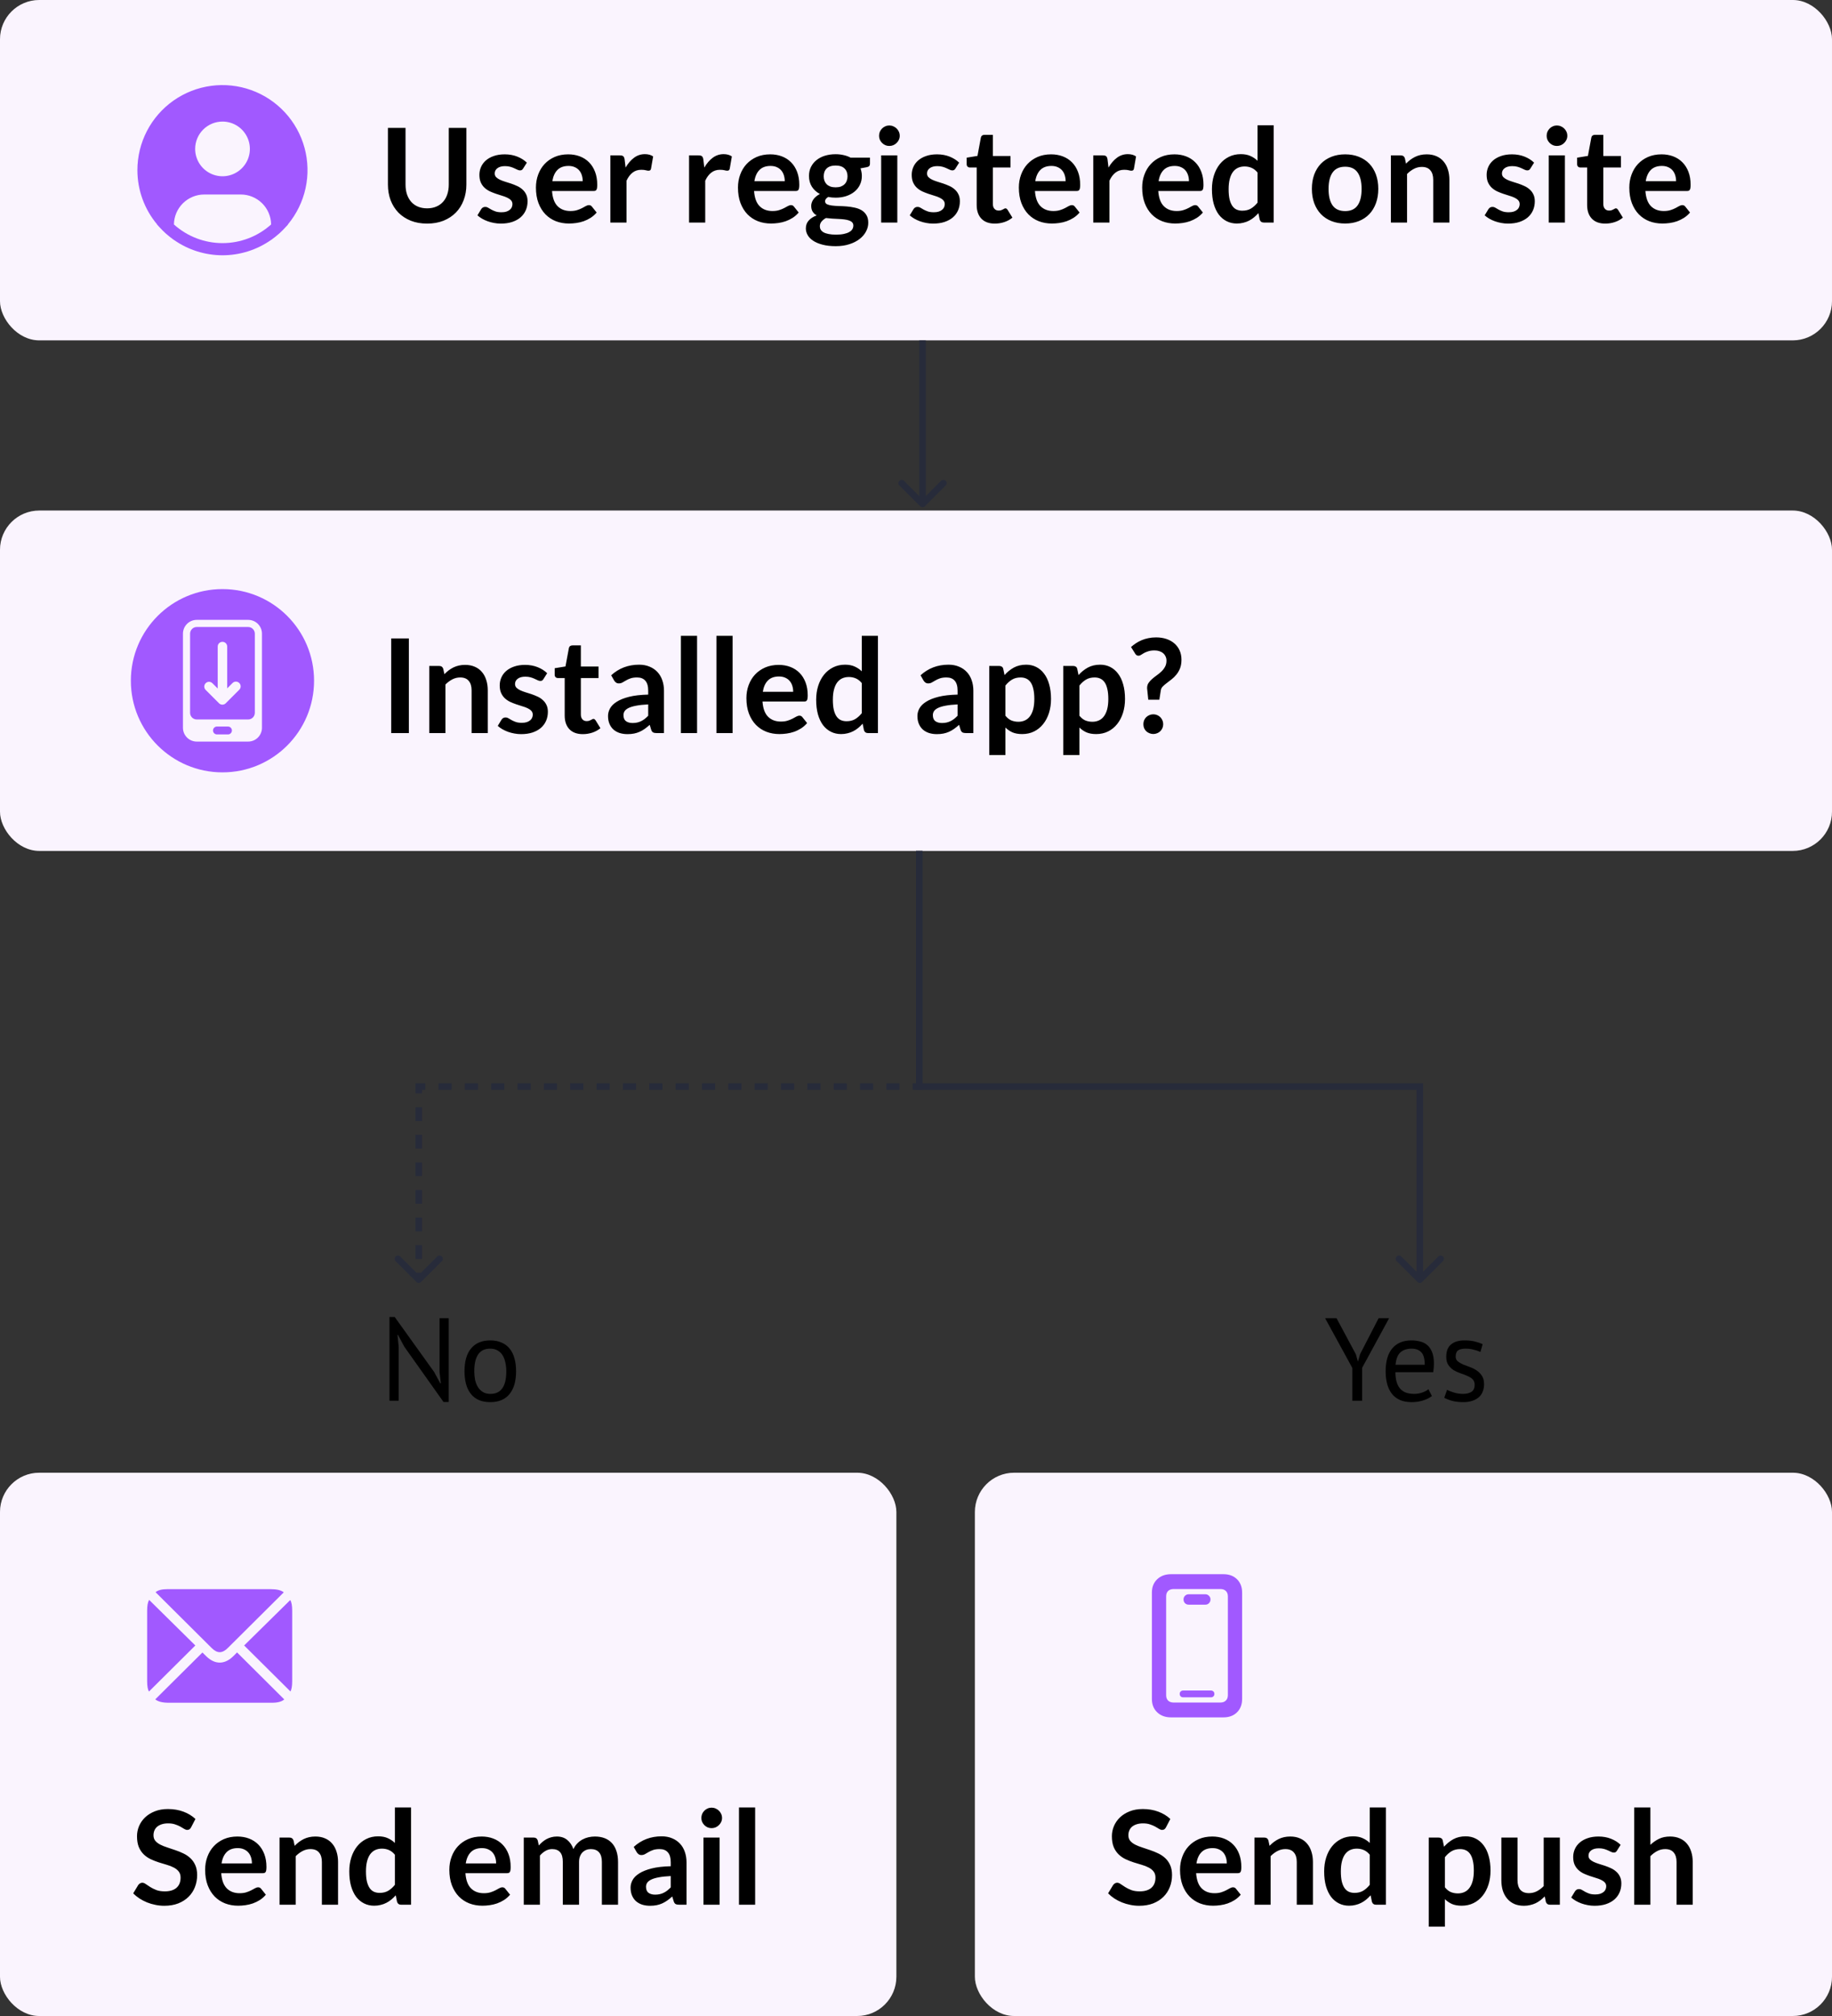 <svg width="280" height="308" viewBox="0 0 280 308" fill="none" xmlns="http://www.w3.org/2000/svg">
<rect x="0" y="0" width="280" height="308" fill="#333333" stroke="none"/>
<rect x="149" y="225" width="131" height="83" rx="6" fill="white"/>
<rect x="149" y="225" width="131" height="83" rx="6" fill="#C98CF4" fill-opacity="0.1"/>
<path d="M178.984 262.377H186.992C187.852 262.377 188.542 262.12 189.062 261.605C189.583 261.091 189.844 260.411 189.844 259.564V243.305C189.844 242.465 189.583 241.788 189.062 241.273C188.542 240.759 187.852 240.502 186.992 240.502H178.984C178.112 240.502 177.406 240.759 176.865 241.273C176.325 241.788 176.055 242.465 176.055 243.305V259.574C176.055 260.414 176.325 261.091 176.865 261.605C177.406 262.12 178.112 262.377 178.984 262.377ZM179.404 260.111C179.033 260.111 178.743 260.014 178.535 259.818C178.333 259.623 178.232 259.346 178.232 258.988V243.891C178.232 243.533 178.333 243.256 178.535 243.061C178.743 242.865 179.033 242.768 179.404 242.768H186.504C186.868 242.768 187.152 242.865 187.354 243.061C187.562 243.256 187.666 243.533 187.666 243.891V258.988C187.666 259.34 187.562 259.613 187.354 259.809C187.152 260.01 186.868 260.111 186.504 260.111H179.404ZM180.82 259.311H185.088C185.238 259.311 185.361 259.262 185.459 259.164C185.557 259.073 185.605 258.949 185.605 258.793C185.605 258.637 185.557 258.513 185.459 258.422C185.361 258.324 185.238 258.275 185.088 258.275H180.82C180.671 258.275 180.547 258.324 180.449 258.422C180.352 258.513 180.303 258.637 180.303 258.793C180.303 258.949 180.352 259.073 180.449 259.164C180.547 259.262 180.671 259.311 180.82 259.311ZM181.689 245.16H184.219C184.44 245.16 184.626 245.085 184.775 244.936C184.932 244.779 185.01 244.587 185.01 244.359C185.01 244.138 184.932 243.952 184.775 243.803C184.626 243.646 184.44 243.568 184.219 243.568H181.689C181.462 243.568 181.27 243.646 181.113 243.803C180.964 243.952 180.889 244.138 180.889 244.359C180.889 244.587 180.964 244.779 181.113 244.936C181.27 245.085 181.462 245.16 181.689 245.16Z" fill="#A159FF"/>
<path d="M178.21 279.17C178.137 279.317 178.05 279.42 177.95 279.48C177.857 279.54 177.743 279.57 177.61 279.57C177.477 279.57 177.327 279.52 177.16 279.42C176.993 279.313 176.797 279.197 176.57 279.07C176.343 278.943 176.077 278.83 175.77 278.73C175.47 278.623 175.113 278.57 174.7 278.57C174.327 278.57 174 278.617 173.72 278.71C173.447 278.797 173.213 278.92 173.02 279.08C172.833 279.24 172.693 279.433 172.6 279.66C172.507 279.88 172.46 280.123 172.46 280.39C172.46 280.73 172.553 281.013 172.74 281.24C172.933 281.467 173.187 281.66 173.5 281.82C173.813 281.98 174.17 282.123 174.57 282.25C174.97 282.377 175.377 282.513 175.79 282.66C176.21 282.8 176.62 282.967 177.02 283.16C177.42 283.347 177.777 283.587 178.09 283.88C178.403 284.167 178.653 284.52 178.84 284.94C179.033 285.36 179.13 285.87 179.13 286.47C179.13 287.123 179.017 287.737 178.79 288.31C178.57 288.877 178.243 289.373 177.81 289.8C177.383 290.22 176.86 290.553 176.24 290.8C175.62 291.04 174.91 291.16 174.11 291.16C173.65 291.16 173.197 291.113 172.75 291.02C172.303 290.933 171.873 290.807 171.46 290.64C171.053 290.473 170.67 290.273 170.31 290.04C169.957 289.807 169.64 289.547 169.36 289.26L170.14 287.97C170.213 287.877 170.3 287.8 170.4 287.74C170.507 287.673 170.623 287.64 170.75 287.64C170.917 287.64 171.097 287.71 171.29 287.85C171.483 287.983 171.71 288.133 171.97 288.3C172.237 288.467 172.547 288.62 172.9 288.76C173.26 288.893 173.69 288.96 174.19 288.96C174.957 288.96 175.55 288.78 175.97 288.42C176.39 288.053 176.6 287.53 176.6 286.85C176.6 286.47 176.503 286.16 176.31 285.92C176.123 285.68 175.873 285.48 175.56 285.32C175.247 285.153 174.89 285.013 174.49 284.9C174.09 284.787 173.683 284.663 173.27 284.53C172.857 284.397 172.45 284.237 172.05 284.05C171.65 283.863 171.293 283.62 170.98 283.32C170.667 283.02 170.413 282.647 170.22 282.2C170.033 281.747 169.94 281.19 169.94 280.53C169.94 280.003 170.043 279.49 170.25 278.99C170.463 278.49 170.77 278.047 171.17 277.66C171.577 277.273 172.073 276.963 172.66 276.73C173.247 276.497 173.917 276.38 174.67 276.38C175.523 276.38 176.31 276.513 177.03 276.78C177.75 277.047 178.363 277.42 178.87 277.9L178.21 279.17ZM185.283 280.58C185.929 280.58 186.523 280.683 187.063 280.89C187.609 281.097 188.079 281.4 188.473 281.8C188.866 282.193 189.173 282.68 189.393 283.26C189.613 283.833 189.723 284.49 189.723 285.23C189.723 285.417 189.713 285.573 189.693 285.7C189.679 285.82 189.649 285.917 189.603 285.99C189.563 286.057 189.506 286.107 189.433 286.14C189.359 286.167 189.266 286.18 189.153 286.18H182.813C182.886 287.233 183.169 288.007 183.663 288.5C184.156 288.993 184.809 289.24 185.623 289.24C186.023 289.24 186.366 289.193 186.653 289.1C186.946 289.007 187.199 288.903 187.413 288.79C187.633 288.677 187.823 288.573 187.983 288.48C188.149 288.387 188.309 288.34 188.463 288.34C188.563 288.34 188.649 288.36 188.723 288.4C188.796 288.44 188.859 288.497 188.913 288.57L189.633 289.47C189.359 289.79 189.053 290.06 188.713 290.28C188.373 290.493 188.016 290.667 187.643 290.8C187.276 290.927 186.899 291.017 186.513 291.07C186.133 291.123 185.763 291.15 185.403 291.15C184.689 291.15 184.026 291.033 183.413 290.8C182.799 290.56 182.266 290.21 181.813 289.75C181.359 289.283 181.003 288.71 180.743 288.03C180.483 287.343 180.353 286.55 180.353 285.65C180.353 284.95 180.466 284.293 180.693 283.68C180.919 283.06 181.243 282.523 181.663 282.07C182.089 281.61 182.606 281.247 183.213 280.98C183.826 280.713 184.516 280.58 185.283 280.58ZM185.333 282.35C184.613 282.35 184.049 282.553 183.643 282.96C183.236 283.367 182.976 283.943 182.863 284.69H187.503C187.503 284.37 187.459 284.07 187.373 283.79C187.286 283.503 187.153 283.253 186.973 283.04C186.793 282.827 186.566 282.66 186.293 282.54C186.019 282.413 185.699 282.35 185.333 282.35ZM191.726 291V280.74H193.236C193.556 280.74 193.766 280.89 193.866 281.19L194.036 282C194.243 281.787 194.46 281.593 194.686 281.42C194.92 281.247 195.163 281.097 195.416 280.97C195.676 280.843 195.953 280.747 196.246 280.68C196.54 280.613 196.86 280.58 197.206 280.58C197.766 280.58 198.263 280.677 198.696 280.87C199.13 281.057 199.49 281.323 199.776 281.67C200.07 282.01 200.29 282.42 200.436 282.9C200.59 283.373 200.666 283.897 200.666 284.47V291H198.196V284.47C198.196 283.843 198.05 283.36 197.756 283.02C197.47 282.673 197.036 282.5 196.456 282.5C196.03 282.5 195.63 282.597 195.256 282.79C194.883 282.983 194.53 283.247 194.196 283.58V291H191.726ZM210.313 291C209.993 291 209.783 290.85 209.683 290.55L209.483 289.56C209.27 289.8 209.047 290.017 208.813 290.21C208.58 290.403 208.327 290.57 208.053 290.71C207.787 290.85 207.497 290.957 207.183 291.03C206.877 291.11 206.543 291.15 206.183 291.15C205.623 291.15 205.11 291.033 204.643 290.8C204.177 290.567 203.773 290.23 203.433 289.79C203.1 289.343 202.84 288.793 202.653 288.14C202.473 287.487 202.383 286.74 202.383 285.9C202.383 285.14 202.487 284.433 202.693 283.78C202.9 283.127 203.197 282.56 203.583 282.08C203.97 281.6 204.433 281.227 204.973 280.96C205.513 280.687 206.12 280.55 206.793 280.55C207.367 280.55 207.857 280.643 208.263 280.83C208.67 281.01 209.033 281.253 209.353 281.56V276.14H211.823V291H210.313ZM207.023 289.19C207.537 289.19 207.973 289.083 208.333 288.87C208.693 288.657 209.033 288.353 209.353 287.96V283.36C209.073 283.02 208.767 282.78 208.433 282.64C208.107 282.5 207.753 282.43 207.373 282.43C207 282.43 206.66 282.5 206.353 282.64C206.053 282.78 205.797 282.993 205.583 283.28C205.377 283.56 205.217 283.92 205.103 284.36C204.99 284.793 204.933 285.307 204.933 285.9C204.933 286.5 204.98 287.01 205.073 287.43C205.173 287.843 205.313 288.183 205.493 288.45C205.673 288.71 205.893 288.9 206.153 289.02C206.413 289.133 206.703 289.19 207.023 289.19ZM218.367 294.35V280.74H219.877C220.037 280.74 220.174 280.777 220.287 280.85C220.4 280.923 220.474 281.037 220.507 281.19L220.707 282.14C221.12 281.667 221.594 281.283 222.127 280.99C222.667 280.697 223.297 280.55 224.017 280.55C224.577 280.55 225.087 280.667 225.547 280.9C226.014 281.133 226.414 281.473 226.747 281.92C227.087 282.36 227.347 282.907 227.527 283.56C227.714 284.207 227.807 284.95 227.807 285.79C227.807 286.557 227.704 287.267 227.497 287.92C227.29 288.573 226.994 289.14 226.607 289.62C226.227 290.1 225.764 290.477 225.217 290.75C224.677 291.017 224.07 291.15 223.397 291.15C222.817 291.15 222.324 291.063 221.917 290.89C221.517 290.71 221.157 290.463 220.837 290.15V294.35H218.367ZM223.167 282.5C222.654 282.5 222.214 282.61 221.847 282.83C221.487 283.043 221.15 283.347 220.837 283.74V288.34C221.117 288.687 221.42 288.93 221.747 289.07C222.08 289.203 222.437 289.27 222.817 289.27C223.19 289.27 223.527 289.2 223.827 289.06C224.134 288.92 224.39 288.707 224.597 288.42C224.81 288.133 224.974 287.773 225.087 287.34C225.2 286.9 225.257 286.383 225.257 285.79C225.257 285.19 225.207 284.683 225.107 284.27C225.014 283.85 224.877 283.51 224.697 283.25C224.517 282.99 224.297 282.8 224.037 282.68C223.784 282.56 223.494 282.5 223.167 282.5ZM231.935 280.74V287.26C231.935 287.887 232.079 288.373 232.365 288.72C232.659 289.06 233.095 289.23 233.675 289.23C234.102 289.23 234.502 289.137 234.875 288.95C235.249 288.757 235.602 288.493 235.935 288.16V280.74H238.405V291H236.895C236.575 291 236.365 290.85 236.265 290.55L236.095 289.73C235.882 289.943 235.662 290.14 235.435 290.32C235.209 290.493 234.965 290.643 234.705 290.77C234.452 290.89 234.175 290.983 233.875 291.05C233.582 291.123 233.265 291.16 232.925 291.16C232.365 291.16 231.869 291.067 231.435 290.88C231.009 290.687 230.649 290.417 230.355 290.07C230.062 289.723 229.839 289.313 229.685 288.84C229.539 288.36 229.465 287.833 229.465 287.26V280.74H231.935ZM247.133 282.74C247.066 282.847 246.996 282.923 246.923 282.97C246.849 283.01 246.756 283.03 246.643 283.03C246.523 283.03 246.393 282.997 246.253 282.93C246.119 282.863 245.963 282.79 245.783 282.71C245.603 282.623 245.396 282.547 245.163 282.48C244.936 282.413 244.666 282.38 244.353 282.38C243.866 282.38 243.483 282.483 243.203 282.69C242.923 282.897 242.783 283.167 242.783 283.5C242.783 283.72 242.853 283.907 242.993 284.06C243.139 284.207 243.329 284.337 243.563 284.45C243.803 284.563 244.073 284.667 244.373 284.76C244.673 284.847 244.979 284.943 245.293 285.05C245.606 285.157 245.913 285.28 246.213 285.42C246.513 285.553 246.779 285.727 247.013 285.94C247.253 286.147 247.443 286.397 247.583 286.69C247.729 286.983 247.803 287.337 247.803 287.75C247.803 288.243 247.713 288.7 247.533 289.12C247.353 289.533 247.089 289.893 246.743 290.2C246.396 290.5 245.966 290.737 245.453 290.91C244.946 291.077 244.363 291.16 243.703 291.16C243.349 291.16 243.003 291.127 242.663 291.06C242.329 291 242.006 290.913 241.693 290.8C241.386 290.687 241.099 290.553 240.833 290.4C240.573 290.247 240.343 290.08 240.143 289.9L240.713 288.96C240.786 288.847 240.873 288.76 240.973 288.7C241.073 288.64 241.199 288.61 241.353 288.61C241.506 288.61 241.649 288.653 241.783 288.74C241.923 288.827 242.083 288.92 242.263 289.02C242.443 289.12 242.653 289.213 242.893 289.3C243.139 289.387 243.449 289.43 243.823 289.43C244.116 289.43 244.366 289.397 244.573 289.33C244.786 289.257 244.959 289.163 245.093 289.05C245.233 288.937 245.333 288.807 245.393 288.66C245.459 288.507 245.493 288.35 245.493 288.19C245.493 287.95 245.419 287.753 245.273 287.6C245.133 287.447 244.943 287.313 244.703 287.2C244.469 287.087 244.199 286.987 243.893 286.9C243.593 286.807 243.283 286.707 242.963 286.6C242.649 286.493 242.339 286.37 242.033 286.23C241.733 286.083 241.463 285.9 241.223 285.68C240.989 285.46 240.799 285.19 240.653 284.87C240.513 284.55 240.443 284.163 240.443 283.71C240.443 283.29 240.526 282.89 240.693 282.51C240.859 282.13 241.103 281.8 241.423 281.52C241.749 281.233 242.153 281.007 242.633 280.84C243.119 280.667 243.679 280.58 244.313 280.58C245.019 280.58 245.663 280.697 246.243 280.93C246.823 281.163 247.306 281.47 247.693 281.85L247.133 282.74ZM249.773 291V276.14H252.243V281.85C252.643 281.47 253.083 281.163 253.563 280.93C254.043 280.697 254.606 280.58 255.253 280.58C255.813 280.58 256.31 280.677 256.743 280.87C257.176 281.057 257.536 281.323 257.823 281.67C258.116 282.01 258.336 282.42 258.483 282.9C258.636 283.373 258.713 283.897 258.713 284.47V291H256.243V284.47C256.243 283.843 256.096 283.36 255.803 283.02C255.516 282.673 255.083 282.5 254.503 282.5C254.076 282.5 253.676 282.597 253.303 282.79C252.93 282.983 252.576 283.247 252.243 283.58V291H249.773Z" fill="black"/>
<rect width="280" height="52" rx="6" fill="white"/>
<rect width="280" height="52" rx="6" fill="#C98CF4" fill-opacity="0.1"/>
<path d="M43.998 34.292C45.332 32.688 46.26 30.786 46.704 28.747C47.147 26.709 47.092 24.594 46.544 22.581C45.996 20.568 44.971 18.716 43.556 17.183C42.14 15.649 40.376 14.479 38.412 13.771C36.448 13.063 34.343 12.838 32.273 13.115C30.204 13.392 28.232 14.163 26.524 15.363C24.816 16.562 23.422 18.155 22.461 20.007C21.499 21.859 20.998 23.915 21 26.001C21.001 29.033 22.07 31.969 24.021 34.292L24.002 34.308C24.067 34.386 24.142 34.453 24.209 34.53C24.292 34.625 24.382 34.715 24.469 34.808C24.729 35.09 24.997 35.362 25.277 35.616C25.363 35.694 25.451 35.766 25.538 35.841C25.835 36.097 26.14 36.34 26.457 36.567C26.498 36.595 26.535 36.631 26.576 36.66V36.648C28.753 38.179 31.349 39 34.01 39C36.672 39 39.268 38.179 41.444 36.648V36.66C41.485 36.631 41.521 36.595 41.563 36.567C41.879 36.339 42.186 36.097 42.483 35.841C42.569 35.766 42.658 35.693 42.743 35.616C43.024 35.361 43.291 35.09 43.552 34.808C43.638 34.715 43.727 34.625 43.812 34.53C43.878 34.453 43.953 34.386 44.018 34.307L43.998 34.292ZM34.009 18.573C34.836 18.573 35.645 18.818 36.332 19.277C37.02 19.736 37.556 20.389 37.873 21.152C38.189 21.916 38.272 22.756 38.111 23.566C37.949 24.377 37.551 25.121 36.966 25.705C36.381 26.29 35.636 26.688 34.825 26.849C34.014 27.01 33.173 26.927 32.409 26.611C31.645 26.295 30.992 25.759 30.532 25.072C30.073 24.385 29.828 23.577 29.828 22.751C29.828 21.643 30.268 20.58 31.052 19.797C31.837 19.013 32.9 18.573 34.009 18.573ZM26.582 34.292C26.598 33.073 27.094 31.909 27.962 31.052C28.831 30.196 30.001 29.715 31.222 29.715H36.797C38.017 29.715 39.188 30.196 40.056 31.052C40.925 31.909 41.421 33.073 41.437 34.292C39.399 36.127 36.753 37.142 34.009 37.142C31.266 37.142 28.62 36.127 26.582 34.292Z" fill="#A159FF"/>
<path d="M65.28 31.83C65.8 31.83 66.263 31.743 66.67 31.57C67.083 31.397 67.43 31.153 67.71 30.84C67.997 30.527 68.213 30.147 68.36 29.7C68.513 29.253 68.59 28.753 68.59 28.2V19.54H71.28V28.2C71.28 29.06 71.14 29.857 70.86 30.59C70.587 31.317 70.19 31.947 69.67 32.48C69.15 33.007 68.52 33.42 67.78 33.72C67.04 34.013 66.207 34.16 65.28 34.16C64.353 34.16 63.52 34.013 62.78 33.72C62.04 33.42 61.41 33.007 60.89 32.48C60.377 31.947 59.98 31.317 59.7 30.59C59.427 29.857 59.29 29.06 59.29 28.2V19.54H61.98V28.19C61.98 28.743 62.053 29.243 62.2 29.69C62.353 30.137 62.57 30.52 62.85 30.84C63.13 31.153 63.473 31.397 63.88 31.57C64.293 31.743 64.76 31.83 65.28 31.83ZM79.961 25.74C79.894 25.847 79.824 25.923 79.751 25.97C79.677 26.01 79.584 26.03 79.471 26.03C79.351 26.03 79.221 25.997 79.081 25.93C78.947 25.863 78.791 25.79 78.611 25.71C78.431 25.623 78.224 25.547 77.991 25.48C77.764 25.413 77.494 25.38 77.181 25.38C76.694 25.38 76.311 25.483 76.031 25.69C75.751 25.897 75.611 26.167 75.611 26.5C75.611 26.72 75.681 26.907 75.821 27.06C75.967 27.207 76.157 27.337 76.391 27.45C76.631 27.563 76.901 27.667 77.201 27.76C77.501 27.847 77.807 27.943 78.121 28.05C78.434 28.157 78.741 28.28 79.041 28.42C79.341 28.553 79.607 28.727 79.841 28.94C80.081 29.147 80.271 29.397 80.411 29.69C80.557 29.983 80.631 30.337 80.631 30.75C80.631 31.243 80.541 31.7 80.361 32.12C80.181 32.533 79.917 32.893 79.571 33.2C79.224 33.5 78.794 33.737 78.281 33.91C77.774 34.077 77.191 34.16 76.531 34.16C76.177 34.16 75.831 34.127 75.491 34.06C75.157 34 74.834 33.913 74.521 33.8C74.214 33.687 73.927 33.553 73.661 33.4C73.401 33.247 73.171 33.08 72.971 32.9L73.541 31.96C73.614 31.847 73.701 31.76 73.801 31.7C73.901 31.64 74.027 31.61 74.181 31.61C74.334 31.61 74.477 31.653 74.611 31.74C74.751 31.827 74.911 31.92 75.091 32.02C75.271 32.12 75.481 32.213 75.721 32.3C75.967 32.387 76.277 32.43 76.651 32.43C76.944 32.43 77.194 32.397 77.401 32.33C77.614 32.257 77.787 32.163 77.921 32.05C78.061 31.937 78.161 31.807 78.221 31.66C78.287 31.507 78.321 31.35 78.321 31.19C78.321 30.95 78.247 30.753 78.101 30.6C77.961 30.447 77.771 30.313 77.531 30.2C77.297 30.087 77.027 29.987 76.721 29.9C76.421 29.807 76.111 29.707 75.791 29.6C75.477 29.493 75.167 29.37 74.861 29.23C74.561 29.083 74.291 28.9 74.051 28.68C73.817 28.46 73.627 28.19 73.481 27.87C73.341 27.55 73.271 27.163 73.271 26.71C73.271 26.29 73.354 25.89 73.521 25.51C73.687 25.13 73.931 24.8 74.251 24.52C74.577 24.233 74.981 24.007 75.461 23.84C75.947 23.667 76.507 23.58 77.141 23.58C77.847 23.58 78.491 23.697 79.071 23.93C79.651 24.163 80.134 24.47 80.521 24.85L79.961 25.74ZM86.841 23.58C87.488 23.58 88.081 23.683 88.621 23.89C89.168 24.097 89.638 24.4 90.031 24.8C90.425 25.193 90.731 25.68 90.951 26.26C91.171 26.833 91.281 27.49 91.281 28.23C91.281 28.417 91.271 28.573 91.251 28.7C91.238 28.82 91.208 28.917 91.161 28.99C91.121 29.057 91.065 29.107 90.991 29.14C90.918 29.167 90.825 29.18 90.711 29.18H84.371C84.445 30.233 84.728 31.007 85.221 31.5C85.715 31.993 86.368 32.24 87.181 32.24C87.581 32.24 87.925 32.193 88.211 32.1C88.505 32.007 88.758 31.903 88.971 31.79C89.191 31.677 89.381 31.573 89.541 31.48C89.708 31.387 89.868 31.34 90.021 31.34C90.121 31.34 90.208 31.36 90.281 31.4C90.355 31.44 90.418 31.497 90.471 31.57L91.191 32.47C90.918 32.79 90.611 33.06 90.271 33.28C89.931 33.493 89.575 33.667 89.201 33.8C88.835 33.927 88.458 34.017 88.071 34.07C87.691 34.123 87.321 34.15 86.961 34.15C86.248 34.15 85.585 34.033 84.971 33.8C84.358 33.56 83.825 33.21 83.371 32.75C82.918 32.283 82.561 31.71 82.301 31.03C82.041 30.343 81.911 29.55 81.911 28.65C81.911 27.95 82.025 27.293 82.251 26.68C82.478 26.06 82.801 25.523 83.221 25.07C83.648 24.61 84.165 24.247 84.771 23.98C85.385 23.713 86.075 23.58 86.841 23.58ZM86.891 25.35C86.171 25.35 85.608 25.553 85.201 25.96C84.795 26.367 84.535 26.943 84.421 27.69H89.061C89.061 27.37 89.018 27.07 88.931 26.79C88.845 26.503 88.711 26.253 88.531 26.04C88.351 25.827 88.125 25.66 87.851 25.54C87.578 25.413 87.258 25.35 86.891 25.35ZM93.285 34V23.74H94.735C94.988 23.74 95.165 23.787 95.265 23.88C95.365 23.973 95.431 24.133 95.465 24.36L95.615 25.6C95.981 24.967 96.412 24.467 96.905 24.1C97.398 23.733 97.951 23.55 98.565 23.55C99.072 23.55 99.492 23.667 99.825 23.9L99.505 25.75C99.485 25.87 99.442 25.957 99.375 26.01C99.308 26.057 99.218 26.08 99.105 26.08C99.005 26.08 98.868 26.057 98.695 26.01C98.522 25.963 98.291 25.94 98.005 25.94C97.492 25.94 97.052 26.083 96.685 26.37C96.318 26.65 96.008 27.063 95.755 27.61V34H93.285ZM105.316 34V23.74H106.766C107.019 23.74 107.196 23.787 107.296 23.88C107.396 23.973 107.463 24.133 107.496 24.36L107.646 25.6C108.013 24.967 108.443 24.467 108.936 24.1C109.429 23.733 109.983 23.55 110.596 23.55C111.103 23.55 111.523 23.667 111.856 23.9L111.536 25.75C111.516 25.87 111.473 25.957 111.406 26.01C111.339 26.057 111.249 26.08 111.136 26.08C111.036 26.08 110.899 26.057 110.726 26.01C110.553 25.963 110.323 25.94 110.036 25.94C109.523 25.94 109.083 26.083 108.716 26.37C108.349 26.65 108.039 27.063 107.786 27.61V34H105.316ZM117.72 23.58C118.367 23.58 118.96 23.683 119.5 23.89C120.047 24.097 120.517 24.4 120.91 24.8C121.303 25.193 121.61 25.68 121.83 26.26C122.05 26.833 122.16 27.49 122.16 28.23C122.16 28.417 122.15 28.573 122.13 28.7C122.117 28.82 122.087 28.917 122.04 28.99C122 29.057 121.943 29.107 121.87 29.14C121.797 29.167 121.703 29.18 121.59 29.18H115.25C115.323 30.233 115.607 31.007 116.1 31.5C116.593 31.993 117.247 32.24 118.06 32.24C118.46 32.24 118.803 32.193 119.09 32.1C119.383 32.007 119.637 31.903 119.85 31.79C120.07 31.677 120.26 31.573 120.42 31.48C120.587 31.387 120.747 31.34 120.9 31.34C121 31.34 121.087 31.36 121.16 31.4C121.233 31.44 121.297 31.497 121.35 31.57L122.07 32.47C121.797 32.79 121.49 33.06 121.15 33.28C120.81 33.493 120.453 33.667 120.08 33.8C119.713 33.927 119.337 34.017 118.95 34.07C118.57 34.123 118.2 34.15 117.84 34.15C117.127 34.15 116.463 34.033 115.85 33.8C115.237 33.56 114.703 33.21 114.25 32.75C113.797 32.283 113.44 31.71 113.18 31.03C112.92 30.343 112.79 29.55 112.79 28.65C112.79 27.95 112.903 27.293 113.13 26.68C113.357 26.06 113.68 25.523 114.1 25.07C114.527 24.61 115.043 24.247 115.65 23.98C116.263 23.713 116.953 23.58 117.72 23.58ZM117.77 25.35C117.05 25.35 116.487 25.553 116.08 25.96C115.673 26.367 115.413 26.943 115.3 27.69H119.94C119.94 27.37 119.897 27.07 119.81 26.79C119.723 26.503 119.59 26.253 119.41 26.04C119.23 25.827 119.003 25.66 118.73 25.54C118.457 25.413 118.137 25.35 117.77 25.35ZM127.714 23.56C128.154 23.56 128.567 23.607 128.954 23.7C129.34 23.787 129.694 23.917 130.014 24.09H132.964V25.01C132.964 25.163 132.924 25.283 132.844 25.37C132.764 25.457 132.627 25.517 132.434 25.55L131.514 25.72C131.58 25.893 131.63 26.077 131.664 26.27C131.704 26.463 131.724 26.667 131.724 26.88C131.724 27.387 131.62 27.847 131.414 28.26C131.214 28.667 130.934 29.013 130.574 29.3C130.22 29.587 129.797 29.81 129.304 29.97C128.817 30.123 128.287 30.2 127.714 30.2C127.327 30.2 126.95 30.163 126.584 30.09C126.264 30.283 126.104 30.5 126.104 30.74C126.104 30.947 126.197 31.1 126.384 31.2C126.577 31.293 126.827 31.36 127.134 31.4C127.447 31.44 127.8 31.467 128.194 31.48C128.587 31.487 128.99 31.507 129.404 31.54C129.817 31.573 130.22 31.633 130.614 31.72C131.007 31.8 131.357 31.93 131.664 32.11C131.977 32.29 132.227 32.537 132.414 32.85C132.607 33.157 132.704 33.553 132.704 34.04C132.704 34.493 132.59 34.933 132.364 35.36C132.144 35.787 131.82 36.167 131.394 36.5C130.974 36.833 130.457 37.1 129.844 37.3C129.23 37.507 128.53 37.61 127.744 37.61C126.964 37.61 126.287 37.533 125.714 37.38C125.14 37.233 124.664 37.033 124.284 36.78C123.91 36.533 123.63 36.247 123.444 35.92C123.257 35.593 123.164 35.253 123.164 34.9C123.164 34.42 123.31 34.017 123.604 33.69C123.897 33.363 124.304 33.103 124.824 32.91C124.57 32.77 124.367 32.583 124.214 32.35C124.06 32.117 123.984 31.813 123.984 31.44C123.984 31.287 124.01 31.13 124.064 30.97C124.117 30.803 124.197 30.64 124.304 30.48C124.417 30.32 124.557 30.17 124.724 30.03C124.89 29.883 125.087 29.753 125.314 29.64C124.794 29.36 124.384 28.987 124.084 28.52C123.79 28.053 123.644 27.507 123.644 26.88C123.644 26.373 123.744 25.917 123.944 25.51C124.15 25.097 124.434 24.747 124.794 24.46C125.16 24.167 125.59 23.943 126.084 23.79C126.584 23.637 127.127 23.56 127.714 23.56ZM130.424 34.46C130.424 34.26 130.364 34.097 130.244 33.97C130.124 33.843 129.96 33.747 129.754 33.68C129.547 33.607 129.304 33.553 129.024 33.52C128.75 33.487 128.457 33.463 128.144 33.45C127.837 33.43 127.517 33.413 127.184 33.4C126.857 33.38 126.54 33.35 126.234 33.31C125.954 33.463 125.727 33.647 125.554 33.86C125.387 34.067 125.304 34.307 125.304 34.58C125.304 34.76 125.347 34.927 125.434 35.08C125.527 35.24 125.67 35.377 125.864 35.49C126.064 35.603 126.32 35.69 126.634 35.75C126.947 35.817 127.33 35.85 127.784 35.85C128.244 35.85 128.64 35.813 128.974 35.74C129.307 35.673 129.58 35.577 129.794 35.45C130.014 35.33 130.174 35.183 130.274 35.01C130.374 34.843 130.424 34.66 130.424 34.46ZM127.714 28.62C128.02 28.62 128.287 28.58 128.514 28.5C128.74 28.413 128.927 28.297 129.074 28.15C129.227 28.003 129.34 27.827 129.414 27.62C129.494 27.413 129.534 27.187 129.534 26.94C129.534 26.433 129.38 26.033 129.074 25.74C128.774 25.44 128.32 25.29 127.714 25.29C127.107 25.29 126.65 25.44 126.344 25.74C126.044 26.033 125.894 26.433 125.894 26.94C125.894 27.18 125.93 27.403 126.004 27.61C126.084 27.817 126.197 27.997 126.344 28.15C126.497 28.297 126.687 28.413 126.914 28.5C127.147 28.58 127.414 28.62 127.714 28.62ZM137.145 23.74V34H134.675V23.74H137.145ZM137.515 20.75C137.515 20.963 137.472 21.163 137.385 21.35C137.299 21.537 137.182 21.7 137.035 21.84C136.895 21.98 136.729 22.093 136.535 22.18C136.342 22.26 136.135 22.3 135.915 22.3C135.702 22.3 135.499 22.26 135.305 22.18C135.119 22.093 134.955 21.98 134.815 21.84C134.675 21.7 134.562 21.537 134.475 21.35C134.395 21.163 134.355 20.963 134.355 20.75C134.355 20.53 134.395 20.323 134.475 20.13C134.562 19.937 134.675 19.77 134.815 19.63C134.955 19.49 135.119 19.38 135.305 19.3C135.499 19.213 135.702 19.17 135.915 19.17C136.135 19.17 136.342 19.213 136.535 19.3C136.729 19.38 136.895 19.49 137.035 19.63C137.182 19.77 137.299 19.937 137.385 20.13C137.472 20.323 137.515 20.53 137.515 20.75ZM146.035 25.74C145.968 25.847 145.898 25.923 145.825 25.97C145.752 26.01 145.658 26.03 145.545 26.03C145.425 26.03 145.295 25.997 145.155 25.93C145.022 25.863 144.865 25.79 144.685 25.71C144.505 25.623 144.298 25.547 144.065 25.48C143.838 25.413 143.568 25.38 143.255 25.38C142.768 25.38 142.385 25.483 142.105 25.69C141.825 25.897 141.685 26.167 141.685 26.5C141.685 26.72 141.755 26.907 141.895 27.06C142.042 27.207 142.232 27.337 142.465 27.45C142.705 27.563 142.975 27.667 143.275 27.76C143.575 27.847 143.882 27.943 144.195 28.05C144.508 28.157 144.815 28.28 145.115 28.42C145.415 28.553 145.682 28.727 145.915 28.94C146.155 29.147 146.345 29.397 146.485 29.69C146.632 29.983 146.705 30.337 146.705 30.75C146.705 31.243 146.615 31.7 146.435 32.12C146.255 32.533 145.992 32.893 145.645 33.2C145.298 33.5 144.868 33.737 144.355 33.91C143.848 34.077 143.265 34.16 142.605 34.16C142.252 34.16 141.905 34.127 141.565 34.06C141.232 34 140.908 33.913 140.595 33.8C140.288 33.687 140.002 33.553 139.735 33.4C139.475 33.247 139.245 33.08 139.045 32.9L139.615 31.96C139.688 31.847 139.775 31.76 139.875 31.7C139.975 31.64 140.102 31.61 140.255 31.61C140.408 31.61 140.552 31.653 140.685 31.74C140.825 31.827 140.985 31.92 141.165 32.02C141.345 32.12 141.555 32.213 141.795 32.3C142.042 32.387 142.352 32.43 142.725 32.43C143.018 32.43 143.268 32.397 143.475 32.33C143.688 32.257 143.862 32.163 143.995 32.05C144.135 31.937 144.235 31.807 144.295 31.66C144.362 31.507 144.395 31.35 144.395 31.19C144.395 30.95 144.322 30.753 144.175 30.6C144.035 30.447 143.845 30.313 143.605 30.2C143.372 30.087 143.102 29.987 142.795 29.9C142.495 29.807 142.185 29.707 141.865 29.6C141.552 29.493 141.242 29.37 140.935 29.23C140.635 29.083 140.365 28.9 140.125 28.68C139.892 28.46 139.702 28.19 139.555 27.87C139.415 27.55 139.345 27.163 139.345 26.71C139.345 26.29 139.428 25.89 139.595 25.51C139.762 25.13 140.005 24.8 140.325 24.52C140.652 24.233 141.055 24.007 141.535 23.84C142.022 23.667 142.582 23.58 143.215 23.58C143.922 23.58 144.565 23.697 145.145 23.93C145.725 24.163 146.208 24.47 146.595 24.85L146.035 25.74ZM152.045 34.16C151.159 34.16 150.475 33.91 149.995 33.41C149.515 32.903 149.275 32.207 149.275 31.32V25.59H148.235C148.102 25.59 147.985 25.547 147.885 25.46C147.792 25.373 147.745 25.243 147.745 25.07V24.09L149.395 23.82L149.915 21.02C149.942 20.887 150.002 20.783 150.095 20.71C150.195 20.637 150.319 20.6 150.465 20.6H151.745V23.83H154.445V25.59H151.745V31.15C151.745 31.47 151.825 31.72 151.985 31.9C152.145 32.08 152.359 32.17 152.625 32.17C152.779 32.17 152.905 32.153 153.005 32.12C153.112 32.08 153.202 32.04 153.275 32C153.355 31.96 153.425 31.923 153.485 31.89C153.545 31.85 153.605 31.83 153.665 31.83C153.739 31.83 153.799 31.85 153.845 31.89C153.892 31.923 153.942 31.977 153.995 32.05L154.735 33.25C154.375 33.55 153.962 33.777 153.495 33.93C153.029 34.083 152.545 34.16 152.045 34.16ZM160.65 23.58C161.297 23.58 161.89 23.683 162.43 23.89C162.977 24.097 163.447 24.4 163.84 24.8C164.233 25.193 164.54 25.68 164.76 26.26C164.98 26.833 165.09 27.49 165.09 28.23C165.09 28.417 165.08 28.573 165.06 28.7C165.047 28.82 165.017 28.917 164.97 28.99C164.93 29.057 164.873 29.107 164.8 29.14C164.727 29.167 164.633 29.18 164.52 29.18H158.18C158.253 30.233 158.537 31.007 159.03 31.5C159.523 31.993 160.177 32.24 160.99 32.24C161.39 32.24 161.733 32.193 162.02 32.1C162.313 32.007 162.567 31.903 162.78 31.79C163 31.677 163.19 31.573 163.35 31.48C163.517 31.387 163.677 31.34 163.83 31.34C163.93 31.34 164.017 31.36 164.09 31.4C164.163 31.44 164.227 31.497 164.28 31.57L165 32.47C164.727 32.79 164.42 33.06 164.08 33.28C163.74 33.493 163.383 33.667 163.01 33.8C162.643 33.927 162.267 34.017 161.88 34.07C161.5 34.123 161.13 34.15 160.77 34.15C160.057 34.15 159.393 34.033 158.78 33.8C158.167 33.56 157.633 33.21 157.18 32.75C156.727 32.283 156.37 31.71 156.11 31.03C155.85 30.343 155.72 29.55 155.72 28.65C155.72 27.95 155.833 27.293 156.06 26.68C156.287 26.06 156.61 25.523 157.03 25.07C157.457 24.61 157.973 24.247 158.58 23.98C159.193 23.713 159.883 23.58 160.65 23.58ZM160.7 25.35C159.98 25.35 159.417 25.553 159.01 25.96C158.603 26.367 158.343 26.943 158.23 27.69H162.87C162.87 27.37 162.827 27.07 162.74 26.79C162.653 26.503 162.52 26.253 162.34 26.04C162.16 25.827 161.933 25.66 161.66 25.54C161.387 25.413 161.067 25.35 160.7 25.35ZM167.093 34V23.74H168.543C168.797 23.74 168.973 23.787 169.073 23.88C169.173 23.973 169.24 24.133 169.273 24.36L169.423 25.6C169.79 24.967 170.22 24.467 170.713 24.1C171.207 23.733 171.76 23.55 172.373 23.55C172.88 23.55 173.3 23.667 173.633 23.9L173.313 25.75C173.293 25.87 173.25 25.957 173.183 26.01C173.117 26.057 173.027 26.08 172.913 26.08C172.813 26.08 172.677 26.057 172.503 26.01C172.33 25.963 172.1 25.94 171.813 25.94C171.3 25.94 170.86 26.083 170.493 26.37C170.127 26.65 169.817 27.063 169.563 27.61V34H167.093ZM179.498 23.58C180.144 23.58 180.738 23.683 181.278 23.89C181.824 24.097 182.294 24.4 182.688 24.8C183.081 25.193 183.388 25.68 183.608 26.26C183.828 26.833 183.938 27.49 183.938 28.23C183.938 28.417 183.928 28.573 183.908 28.7C183.894 28.82 183.864 28.917 183.818 28.99C183.778 29.057 183.721 29.107 183.648 29.14C183.574 29.167 183.481 29.18 183.368 29.18H177.028C177.101 30.233 177.384 31.007 177.878 31.5C178.371 31.993 179.024 32.24 179.838 32.24C180.238 32.24 180.581 32.193 180.868 32.1C181.161 32.007 181.414 31.903 181.628 31.79C181.848 31.677 182.038 31.573 182.198 31.48C182.364 31.387 182.524 31.34 182.678 31.34C182.778 31.34 182.864 31.36 182.938 31.4C183.011 31.44 183.074 31.497 183.128 31.57L183.848 32.47C183.574 32.79 183.268 33.06 182.928 33.28C182.588 33.493 182.231 33.667 181.858 33.8C181.491 33.927 181.114 34.017 180.728 34.07C180.348 34.123 179.978 34.15 179.618 34.15C178.904 34.15 178.241 34.033 177.628 33.8C177.014 33.56 176.481 33.21 176.028 32.75C175.574 32.283 175.218 31.71 174.958 31.03C174.698 30.343 174.568 29.55 174.568 28.65C174.568 27.95 174.681 27.293 174.908 26.68C175.134 26.06 175.458 25.523 175.878 25.07C176.304 24.61 176.821 24.247 177.428 23.98C178.041 23.713 178.731 23.58 179.498 23.58ZM179.548 25.35C178.828 25.35 178.264 25.553 177.858 25.96C177.451 26.367 177.191 26.943 177.078 27.69H181.718C181.718 27.37 181.674 27.07 181.588 26.79C181.501 26.503 181.368 26.253 181.188 26.04C181.008 25.827 180.781 25.66 180.508 25.54C180.234 25.413 179.914 25.35 179.548 25.35ZM193.161 34C192.841 34 192.631 33.85 192.531 33.55L192.331 32.56C192.118 32.8 191.894 33.017 191.661 33.21C191.428 33.403 191.174 33.57 190.901 33.71C190.634 33.85 190.344 33.957 190.031 34.03C189.724 34.11 189.391 34.15 189.031 34.15C188.471 34.15 187.958 34.033 187.491 33.8C187.024 33.567 186.621 33.23 186.281 32.79C185.948 32.343 185.688 31.793 185.501 31.14C185.321 30.487 185.231 29.74 185.231 28.9C185.231 28.14 185.334 27.433 185.541 26.78C185.748 26.127 186.044 25.56 186.431 25.08C186.818 24.6 187.281 24.227 187.821 23.96C188.361 23.687 188.968 23.55 189.641 23.55C190.214 23.55 190.704 23.643 191.111 23.83C191.518 24.01 191.881 24.253 192.201 24.56V19.14H194.671V34H193.161ZM189.871 32.19C190.384 32.19 190.821 32.083 191.181 31.87C191.541 31.657 191.881 31.353 192.201 30.96V26.36C191.921 26.02 191.614 25.78 191.281 25.64C190.954 25.5 190.601 25.43 190.221 25.43C189.848 25.43 189.508 25.5 189.201 25.64C188.901 25.78 188.644 25.993 188.431 26.28C188.224 26.56 188.064 26.92 187.951 27.36C187.838 27.793 187.781 28.307 187.781 28.9C187.781 29.5 187.828 30.01 187.921 30.43C188.021 30.843 188.161 31.183 188.341 31.45C188.521 31.71 188.741 31.9 189.001 32.02C189.261 32.133 189.551 32.19 189.871 32.19ZM205.595 23.58C206.361 23.58 207.055 23.703 207.675 23.95C208.301 24.197 208.835 24.547 209.275 25C209.715 25.453 210.055 26.007 210.295 26.66C210.535 27.313 210.655 28.043 210.655 28.85C210.655 29.663 210.535 30.397 210.295 31.05C210.055 31.703 209.715 32.26 209.275 32.72C208.835 33.18 208.301 33.533 207.675 33.78C207.055 34.027 206.361 34.15 205.595 34.15C204.828 34.15 204.131 34.027 203.505 33.78C202.878 33.533 202.341 33.18 201.895 32.72C201.455 32.26 201.111 31.703 200.865 31.05C200.625 30.397 200.505 29.663 200.505 28.85C200.505 28.043 200.625 27.313 200.865 26.66C201.111 26.007 201.455 25.453 201.895 25C202.341 24.547 202.878 24.197 203.505 23.95C204.131 23.703 204.828 23.58 205.595 23.58ZM205.595 32.25C206.448 32.25 207.078 31.963 207.485 31.39C207.898 30.817 208.105 29.977 208.105 28.87C208.105 27.763 207.898 26.92 207.485 26.34C207.078 25.76 206.448 25.47 205.595 25.47C204.728 25.47 204.088 25.763 203.675 26.35C203.261 26.93 203.055 27.77 203.055 28.87C203.055 29.97 203.261 30.81 203.675 31.39C204.088 31.963 204.728 32.25 205.595 32.25ZM212.582 34V23.74H214.092C214.412 23.74 214.622 23.89 214.722 24.19L214.892 25C215.098 24.787 215.315 24.593 215.542 24.42C215.775 24.247 216.018 24.097 216.272 23.97C216.532 23.843 216.808 23.747 217.102 23.68C217.395 23.613 217.715 23.58 218.062 23.58C218.622 23.58 219.118 23.677 219.552 23.87C219.985 24.057 220.345 24.323 220.632 24.67C220.925 25.01 221.145 25.42 221.292 25.9C221.445 26.373 221.522 26.897 221.522 27.47V34H219.052V27.47C219.052 26.843 218.905 26.36 218.612 26.02C218.325 25.673 217.892 25.5 217.312 25.5C216.885 25.5 216.485 25.597 216.112 25.79C215.738 25.983 215.385 26.247 215.052 26.58V34H212.582ZM233.906 25.74C233.839 25.847 233.769 25.923 233.696 25.97C233.623 26.01 233.529 26.03 233.416 26.03C233.296 26.03 233.166 25.997 233.026 25.93C232.893 25.863 232.736 25.79 232.556 25.71C232.376 25.623 232.169 25.547 231.936 25.48C231.709 25.413 231.439 25.38 231.126 25.38C230.639 25.38 230.256 25.483 229.976 25.69C229.696 25.897 229.556 26.167 229.556 26.5C229.556 26.72 229.626 26.907 229.766 27.06C229.913 27.207 230.103 27.337 230.336 27.45C230.576 27.563 230.846 27.667 231.146 27.76C231.446 27.847 231.753 27.943 232.066 28.05C232.379 28.157 232.686 28.28 232.986 28.42C233.286 28.553 233.553 28.727 233.786 28.94C234.026 29.147 234.216 29.397 234.356 29.69C234.503 29.983 234.576 30.337 234.576 30.75C234.576 31.243 234.486 31.7 234.306 32.12C234.126 32.533 233.863 32.893 233.516 33.2C233.169 33.5 232.739 33.737 232.226 33.91C231.719 34.077 231.136 34.16 230.476 34.16C230.123 34.16 229.776 34.127 229.436 34.06C229.103 34 228.779 33.913 228.466 33.8C228.159 33.687 227.873 33.553 227.606 33.4C227.346 33.247 227.116 33.08 226.916 32.9L227.486 31.96C227.559 31.847 227.646 31.76 227.746 31.7C227.846 31.64 227.973 31.61 228.126 31.61C228.279 31.61 228.423 31.653 228.556 31.74C228.696 31.827 228.856 31.92 229.036 32.02C229.216 32.12 229.426 32.213 229.666 32.3C229.913 32.387 230.223 32.43 230.596 32.43C230.889 32.43 231.139 32.397 231.346 32.33C231.559 32.257 231.733 32.163 231.866 32.05C232.006 31.937 232.106 31.807 232.166 31.66C232.233 31.507 232.266 31.35 232.266 31.19C232.266 30.95 232.193 30.753 232.046 30.6C231.906 30.447 231.716 30.313 231.476 30.2C231.243 30.087 230.973 29.987 230.666 29.9C230.366 29.807 230.056 29.707 229.736 29.6C229.423 29.493 229.113 29.37 228.806 29.23C228.506 29.083 228.236 28.9 227.996 28.68C227.763 28.46 227.573 28.19 227.426 27.87C227.286 27.55 227.216 27.163 227.216 26.71C227.216 26.29 227.299 25.89 227.466 25.51C227.633 25.13 227.876 24.8 228.196 24.52C228.523 24.233 228.926 24.007 229.406 23.84C229.893 23.667 230.453 23.58 231.086 23.58C231.793 23.58 232.436 23.697 233.016 23.93C233.596 24.163 234.079 24.47 234.466 24.85L233.906 25.74ZM239.177 23.74V34H236.707V23.74H239.177ZM239.547 20.75C239.547 20.963 239.503 21.163 239.417 21.35C239.33 21.537 239.213 21.7 239.067 21.84C238.927 21.98 238.76 22.093 238.567 22.18C238.373 22.26 238.167 22.3 237.947 22.3C237.733 22.3 237.53 22.26 237.337 22.18C237.15 22.093 236.987 21.98 236.847 21.84C236.707 21.7 236.593 21.537 236.507 21.35C236.427 21.163 236.387 20.963 236.387 20.75C236.387 20.53 236.427 20.323 236.507 20.13C236.593 19.937 236.707 19.77 236.847 19.63C236.987 19.49 237.15 19.38 237.337 19.3C237.53 19.213 237.733 19.17 237.947 19.17C238.167 19.17 238.373 19.213 238.567 19.3C238.76 19.38 238.927 19.49 239.067 19.63C239.213 19.77 239.33 19.937 239.417 20.13C239.503 20.323 239.547 20.53 239.547 20.75ZM245.346 34.16C244.46 34.16 243.776 33.91 243.296 33.41C242.816 32.903 242.576 32.207 242.576 31.32V25.59H241.536C241.403 25.59 241.286 25.547 241.186 25.46C241.093 25.373 241.046 25.243 241.046 25.07V24.09L242.696 23.82L243.216 21.02C243.243 20.887 243.303 20.783 243.396 20.71C243.496 20.637 243.62 20.6 243.766 20.6H245.046V23.83H247.746V25.59H245.046V31.15C245.046 31.47 245.126 31.72 245.286 31.9C245.446 32.08 245.66 32.17 245.926 32.17C246.08 32.17 246.206 32.153 246.306 32.12C246.413 32.08 246.503 32.04 246.576 32C246.656 31.96 246.726 31.923 246.786 31.89C246.846 31.85 246.906 31.83 246.966 31.83C247.04 31.83 247.1 31.85 247.146 31.89C247.193 31.923 247.243 31.977 247.296 32.05L248.036 33.25C247.676 33.55 247.263 33.777 246.796 33.93C246.33 34.083 245.846 34.16 245.346 34.16ZM253.951 23.58C254.597 23.58 255.191 23.683 255.731 23.89C256.277 24.097 256.747 24.4 257.141 24.8C257.534 25.193 257.841 25.68 258.061 26.26C258.281 26.833 258.391 27.49 258.391 28.23C258.391 28.417 258.381 28.573 258.361 28.7C258.347 28.82 258.317 28.917 258.271 28.99C258.231 29.057 258.174 29.107 258.101 29.14C258.027 29.167 257.934 29.18 257.821 29.18H251.481C251.554 30.233 251.837 31.007 252.331 31.5C252.824 31.993 253.477 32.24 254.291 32.24C254.691 32.24 255.034 32.193 255.321 32.1C255.614 32.007 255.867 31.903 256.081 31.79C256.301 31.677 256.491 31.573 256.651 31.48C256.817 31.387 256.977 31.34 257.131 31.34C257.231 31.34 257.317 31.36 257.391 31.4C257.464 31.44 257.527 31.497 257.581 31.57L258.301 32.47C258.027 32.79 257.721 33.06 257.381 33.28C257.041 33.493 256.684 33.667 256.311 33.8C255.944 33.927 255.567 34.017 255.181 34.07C254.801 34.123 254.431 34.15 254.071 34.15C253.357 34.15 252.694 34.033 252.081 33.8C251.467 33.56 250.934 33.21 250.481 32.75C250.027 32.283 249.671 31.71 249.411 31.03C249.151 30.343 249.021 29.55 249.021 28.65C249.021 27.95 249.134 27.293 249.361 26.68C249.587 26.06 249.911 25.523 250.331 25.07C250.757 24.61 251.274 24.247 251.881 23.98C252.494 23.713 253.184 23.58 253.951 23.58ZM254.001 25.35C253.281 25.35 252.717 25.553 252.311 25.96C251.904 26.367 251.644 26.943 251.531 27.69H256.171C256.171 27.37 256.127 27.07 256.041 26.79C255.954 26.503 255.821 26.253 255.641 26.04C255.461 25.827 255.234 25.66 254.961 25.54C254.687 25.413 254.367 25.35 254.001 25.35Z" fill="black"/>
<rect y="78" width="280" height="52" rx="6" fill="white"/>
<rect y="78" width="280" height="52" rx="6" fill="#C98CF4" fill-opacity="0.1"/>
<g clip-path="url(#clip0_8047_5060)">
<path d="M34.844 111H33.156C32.997 111 32.844 111.063 32.731 111.176C32.618 111.289 32.555 111.442 32.555 111.602C32.555 111.761 32.618 111.914 32.731 112.027C32.844 112.14 32.997 112.203 33.156 112.203H34.844C35.003 112.203 35.157 112.14 35.269 112.027C35.382 111.914 35.446 111.761 35.446 111.602C35.446 111.442 35.382 111.289 35.269 111.176C35.157 111.063 35.003 111 34.844 111Z" fill="#A159FF"/>
<path d="M37.93 95.793H30.07C29.8 95.793 29.541 95.9 29.35 96.091C29.159 96.282 29.052 96.541 29.052 96.811V108.901C29.052 109.171 29.159 109.43 29.35 109.621C29.541 109.812 29.8 109.919 30.07 109.919H37.93C38.2 109.919 38.459 109.812 38.649 109.621C38.84 109.43 38.948 109.171 38.948 108.901V96.811C38.948 96.541 38.84 96.282 38.649 96.091C38.459 95.9 38.2 95.793 37.93 95.793ZM36.57 105.376L34.501 107.445C34.434 107.513 34.354 107.566 34.266 107.603C34.178 107.639 34.083 107.658 33.988 107.658C33.892 107.658 33.798 107.639 33.71 107.603C33.622 107.566 33.542 107.513 33.474 107.445L31.43 105.4C31.295 105.263 31.221 105.079 31.221 104.888C31.222 104.696 31.299 104.513 31.434 104.378C31.57 104.242 31.753 104.166 31.944 104.165C32.136 104.164 32.32 104.239 32.457 104.373L33.273 105.189V98.782C33.273 98.589 33.349 98.404 33.485 98.268C33.621 98.132 33.806 98.055 33.999 98.055C34.191 98.055 34.376 98.132 34.512 98.268C34.648 98.404 34.725 98.589 34.725 98.782V105.165L35.541 104.349C35.608 104.281 35.689 104.228 35.777 104.191C35.865 104.154 35.959 104.136 36.055 104.135C36.151 104.135 36.245 104.154 36.333 104.191C36.422 104.227 36.502 104.281 36.569 104.348C36.637 104.416 36.691 104.496 36.727 104.584C36.764 104.672 36.783 104.767 36.783 104.862C36.783 104.958 36.764 105.052 36.728 105.14C36.691 105.229 36.638 105.309 36.57 105.376Z" fill="#A159FF"/>
<path d="M34 90C26.268 90 20 96.268 20 104C20 111.732 26.268 118 34 118C41.732 118 48 111.732 48 104C48 96.268 41.732 90 34 90ZM40.038 111.189C40.038 111.748 39.815 112.284 39.42 112.68C39.025 113.075 38.489 113.297 37.93 113.297H30.07C29.511 113.297 28.975 113.075 28.58 112.68C28.185 112.284 27.962 111.748 27.962 111.189V96.811C27.962 96.534 28.017 96.26 28.123 96.004C28.229 95.749 28.384 95.516 28.58 95.32C28.975 94.925 29.511 94.703 30.07 94.703H37.93C38.489 94.703 39.025 94.925 39.42 95.32C39.815 95.716 40.038 96.252 40.038 96.811V111.189Z" fill="#A159FF"/>
</g>
<path d="M62.49 112H59.79V97.54H62.49V112ZM65.609 112V101.74H67.119C67.439 101.74 67.649 101.89 67.749 102.19L67.919 103C68.126 102.787 68.342 102.593 68.569 102.42C68.802 102.247 69.046 102.097 69.299 101.97C69.559 101.843 69.836 101.747 70.129 101.68C70.422 101.613 70.742 101.58 71.089 101.58C71.649 101.58 72.146 101.677 72.579 101.87C73.012 102.057 73.372 102.323 73.659 102.67C73.952 103.01 74.172 103.42 74.319 103.9C74.472 104.373 74.549 104.897 74.549 105.47V112H72.079V105.47C72.079 104.843 71.932 104.36 71.639 104.02C71.352 103.673 70.919 103.5 70.339 103.5C69.912 103.5 69.512 103.597 69.139 103.79C68.766 103.983 68.412 104.247 68.079 104.58V112H65.609ZM83.066 103.74C83 103.847 82.93 103.923 82.856 103.97C82.783 104.01 82.69 104.03 82.576 104.03C82.456 104.03 82.326 103.997 82.186 103.93C82.053 103.863 81.896 103.79 81.716 103.71C81.536 103.623 81.33 103.547 81.096 103.48C80.87 103.413 80.6 103.38 80.286 103.38C79.8 103.38 79.416 103.483 79.136 103.69C78.856 103.897 78.716 104.167 78.716 104.5C78.716 104.72 78.786 104.907 78.926 105.06C79.073 105.207 79.263 105.337 79.496 105.45C79.736 105.563 80.006 105.667 80.306 105.76C80.606 105.847 80.913 105.943 81.226 106.05C81.54 106.157 81.846 106.28 82.146 106.42C82.446 106.553 82.713 106.727 82.946 106.94C83.186 107.147 83.376 107.397 83.516 107.69C83.663 107.983 83.736 108.337 83.736 108.75C83.736 109.243 83.646 109.7 83.466 110.12C83.286 110.533 83.023 110.893 82.676 111.2C82.33 111.5 81.9 111.737 81.386 111.91C80.88 112.077 80.296 112.16 79.636 112.16C79.283 112.16 78.936 112.127 78.596 112.06C78.263 112 77.94 111.913 77.626 111.8C77.32 111.687 77.033 111.553 76.766 111.4C76.506 111.247 76.276 111.08 76.076 110.9L76.646 109.96C76.72 109.847 76.806 109.76 76.906 109.7C77.006 109.64 77.133 109.61 77.286 109.61C77.44 109.61 77.583 109.653 77.716 109.74C77.856 109.827 78.016 109.92 78.196 110.02C78.376 110.12 78.586 110.213 78.826 110.3C79.073 110.387 79.383 110.43 79.756 110.43C80.05 110.43 80.3 110.397 80.506 110.33C80.72 110.257 80.893 110.163 81.026 110.05C81.166 109.937 81.266 109.807 81.326 109.66C81.393 109.507 81.426 109.35 81.426 109.19C81.426 108.95 81.353 108.753 81.206 108.6C81.066 108.447 80.876 108.313 80.636 108.2C80.403 108.087 80.133 107.987 79.826 107.9C79.526 107.807 79.216 107.707 78.896 107.6C78.583 107.493 78.273 107.37 77.966 107.23C77.666 107.083 77.396 106.9 77.156 106.68C76.923 106.46 76.733 106.19 76.586 105.87C76.446 105.55 76.376 105.163 76.376 104.71C76.376 104.29 76.46 103.89 76.626 103.51C76.793 103.13 77.036 102.8 77.356 102.52C77.683 102.233 78.086 102.007 78.566 101.84C79.053 101.667 79.613 101.58 80.246 101.58C80.953 101.58 81.596 101.697 82.176 101.93C82.756 102.163 83.24 102.47 83.626 102.85L83.066 103.74ZM89.077 112.16C88.19 112.16 87.507 111.91 87.027 111.41C86.547 110.903 86.307 110.207 86.307 109.32V103.59H85.267C85.133 103.59 85.017 103.547 84.917 103.46C84.823 103.373 84.777 103.243 84.777 103.07V102.09L86.427 101.82L86.947 99.02C86.973 98.887 87.033 98.783 87.127 98.71C87.227 98.637 87.35 98.6 87.497 98.6H88.777V101.83H91.477V103.59H88.777V109.15C88.777 109.47 88.857 109.72 89.017 109.9C89.177 110.08 89.39 110.17 89.657 110.17C89.81 110.17 89.937 110.153 90.037 110.12C90.143 110.08 90.233 110.04 90.307 110C90.387 109.96 90.457 109.923 90.517 109.89C90.577 109.85 90.637 109.83 90.697 109.83C90.77 109.83 90.83 109.85 90.877 109.89C90.923 109.923 90.973 109.977 91.027 110.05L91.767 111.25C91.407 111.55 90.993 111.777 90.527 111.93C90.06 112.083 89.577 112.16 89.077 112.16ZM101.481 112H100.371C100.138 112 99.954 111.967 99.821 111.9C99.688 111.827 99.588 111.683 99.521 111.47L99.301 110.74C99.041 110.973 98.784 111.18 98.531 111.36C98.284 111.533 98.028 111.68 97.761 111.8C97.494 111.92 97.211 112.01 96.911 112.07C96.611 112.13 96.278 112.16 95.911 112.16C95.478 112.16 95.078 112.103 94.711 111.99C94.344 111.87 94.028 111.693 93.761 111.46C93.501 111.227 93.298 110.937 93.151 110.59C93.004 110.243 92.931 109.84 92.931 109.38C92.931 108.993 93.031 108.613 93.231 108.24C93.438 107.86 93.778 107.52 94.251 107.22C94.724 106.913 95.354 106.66 96.141 106.46C96.928 106.26 97.904 106.147 99.071 106.12V105.52C99.071 104.833 98.924 104.327 98.631 104C98.344 103.667 97.924 103.5 97.371 103.5C96.971 103.5 96.638 103.547 96.371 103.64C96.104 103.733 95.871 103.84 95.671 103.96C95.478 104.073 95.298 104.177 95.131 104.27C94.964 104.363 94.781 104.41 94.581 104.41C94.414 104.41 94.271 104.367 94.151 104.28C94.031 104.193 93.934 104.087 93.861 103.96L93.411 103.17C94.591 102.09 96.014 101.55 97.681 101.55C98.281 101.55 98.814 101.65 99.281 101.85C99.754 102.043 100.154 102.317 100.481 102.67C100.808 103.017 101.054 103.433 101.221 103.92C101.394 104.407 101.481 104.94 101.481 105.52V112ZM96.681 110.46C96.934 110.46 97.168 110.437 97.381 110.39C97.594 110.343 97.794 110.273 97.981 110.18C98.174 110.087 98.358 109.973 98.531 109.84C98.711 109.7 98.891 109.537 99.071 109.35V107.62C98.351 107.653 97.748 107.717 97.261 107.81C96.781 107.897 96.394 108.01 96.101 108.15C95.808 108.29 95.598 108.453 95.471 108.64C95.351 108.827 95.291 109.03 95.291 109.25C95.291 109.683 95.418 109.993 95.671 110.18C95.931 110.367 96.268 110.46 96.681 110.46ZM106.54 97.14V112H104.07V97.14H106.54ZM111.97 97.14V112H109.5V97.14H111.97ZM119.009 101.58C119.656 101.58 120.249 101.683 120.789 101.89C121.336 102.097 121.806 102.4 122.199 102.8C122.593 103.193 122.899 103.68 123.119 104.26C123.339 104.833 123.449 105.49 123.449 106.23C123.449 106.417 123.439 106.573 123.419 106.7C123.406 106.82 123.376 106.917 123.329 106.99C123.289 107.057 123.233 107.107 123.159 107.14C123.086 107.167 122.993 107.18 122.879 107.18H116.539C116.613 108.233 116.896 109.007 117.389 109.5C117.883 109.993 118.536 110.24 119.349 110.24C119.749 110.24 120.093 110.193 120.379 110.1C120.673 110.007 120.926 109.903 121.139 109.79C121.359 109.677 121.549 109.573 121.709 109.48C121.876 109.387 122.036 109.34 122.189 109.34C122.289 109.34 122.376 109.36 122.449 109.4C122.523 109.44 122.586 109.497 122.639 109.57L123.359 110.47C123.086 110.79 122.779 111.06 122.439 111.28C122.099 111.493 121.743 111.667 121.369 111.8C121.003 111.927 120.626 112.017 120.239 112.07C119.859 112.123 119.489 112.15 119.129 112.15C118.416 112.15 117.753 112.033 117.139 111.8C116.526 111.56 115.993 111.21 115.539 110.75C115.086 110.283 114.729 109.71 114.469 109.03C114.209 108.343 114.079 107.55 114.079 106.65C114.079 105.95 114.193 105.293 114.419 104.68C114.646 104.06 114.969 103.523 115.389 103.07C115.816 102.61 116.333 102.247 116.939 101.98C117.553 101.713 118.243 101.58 119.009 101.58ZM119.059 103.35C118.339 103.35 117.776 103.553 117.369 103.96C116.963 104.367 116.703 104.943 116.589 105.69H121.229C121.229 105.37 121.186 105.07 121.099 104.79C121.013 104.503 120.879 104.253 120.699 104.04C120.519 103.827 120.293 103.66 120.019 103.54C119.746 103.413 119.426 103.35 119.059 103.35ZM132.673 112C132.353 112 132.143 111.85 132.043 111.55L131.843 110.56C131.629 110.8 131.406 111.017 131.173 111.21C130.939 111.403 130.686 111.57 130.413 111.71C130.146 111.85 129.856 111.957 129.543 112.03C129.236 112.11 128.903 112.15 128.543 112.15C127.983 112.15 127.469 112.033 127.003 111.8C126.536 111.567 126.133 111.23 125.793 110.79C125.459 110.343 125.199 109.793 125.013 109.14C124.833 108.487 124.743 107.74 124.743 106.9C124.743 106.14 124.846 105.433 125.053 104.78C125.259 104.127 125.556 103.56 125.943 103.08C126.329 102.6 126.793 102.227 127.333 101.96C127.873 101.687 128.479 101.55 129.153 101.55C129.726 101.55 130.216 101.643 130.623 101.83C131.029 102.01 131.393 102.253 131.713 102.56V97.14H134.183V112H132.673ZM129.383 110.19C129.896 110.19 130.333 110.083 130.693 109.87C131.053 109.657 131.393 109.353 131.713 108.96V104.36C131.433 104.02 131.126 103.78 130.793 103.64C130.466 103.5 130.113 103.43 129.733 103.43C129.359 103.43 129.019 103.5 128.713 103.64C128.413 103.78 128.156 103.993 127.943 104.28C127.736 104.56 127.576 104.92 127.463 105.36C127.349 105.793 127.293 106.307 127.293 106.9C127.293 107.5 127.339 108.01 127.433 108.43C127.533 108.843 127.673 109.183 127.853 109.45C128.033 109.71 128.253 109.9 128.513 110.02C128.773 110.133 129.063 110.19 129.383 110.19ZM148.766 112H147.656C147.423 112 147.24 111.967 147.106 111.9C146.973 111.827 146.873 111.683 146.806 111.47L146.586 110.74C146.326 110.973 146.07 111.18 145.816 111.36C145.57 111.533 145.313 111.68 145.046 111.8C144.78 111.92 144.496 112.01 144.196 112.07C143.896 112.13 143.563 112.16 143.196 112.16C142.763 112.16 142.363 112.103 141.996 111.99C141.63 111.87 141.313 111.693 141.046 111.46C140.786 111.227 140.583 110.937 140.436 110.59C140.29 110.243 140.216 109.84 140.216 109.38C140.216 108.993 140.316 108.613 140.516 108.24C140.723 107.86 141.063 107.52 141.536 107.22C142.01 106.913 142.64 106.66 143.426 106.46C144.213 106.26 145.19 106.147 146.356 106.12V105.52C146.356 104.833 146.21 104.327 145.916 104C145.63 103.667 145.21 103.5 144.656 103.5C144.256 103.5 143.923 103.547 143.656 103.64C143.39 103.733 143.156 103.84 142.956 103.96C142.763 104.073 142.583 104.177 142.416 104.27C142.25 104.363 142.066 104.41 141.866 104.41C141.7 104.41 141.556 104.367 141.436 104.28C141.316 104.193 141.22 104.087 141.146 103.96L140.696 103.17C141.876 102.09 143.3 101.55 144.966 101.55C145.566 101.55 146.1 101.65 146.566 101.85C147.04 102.043 147.44 102.317 147.766 102.67C148.093 103.017 148.34 103.433 148.506 103.92C148.68 104.407 148.766 104.94 148.766 105.52V112ZM143.966 110.46C144.22 110.46 144.453 110.437 144.666 110.39C144.88 110.343 145.08 110.273 145.266 110.18C145.46 110.087 145.643 109.973 145.816 109.84C145.996 109.7 146.176 109.537 146.356 109.35V107.62C145.636 107.653 145.033 107.717 144.546 107.81C144.066 107.897 143.68 108.01 143.386 108.15C143.093 108.29 142.883 108.453 142.756 108.64C142.636 108.827 142.576 109.03 142.576 109.25C142.576 109.683 142.703 109.993 142.956 110.18C143.216 110.367 143.553 110.46 143.966 110.46ZM151.195 115.35V101.74H152.705C152.865 101.74 153.002 101.777 153.115 101.85C153.228 101.923 153.302 102.037 153.335 102.19L153.535 103.14C153.948 102.667 154.422 102.283 154.955 101.99C155.495 101.697 156.125 101.55 156.845 101.55C157.405 101.55 157.915 101.667 158.375 101.9C158.842 102.133 159.242 102.473 159.575 102.92C159.915 103.36 160.175 103.907 160.355 104.56C160.542 105.207 160.635 105.95 160.635 106.79C160.635 107.557 160.532 108.267 160.325 108.92C160.118 109.573 159.822 110.14 159.435 110.62C159.055 111.1 158.592 111.477 158.045 111.75C157.505 112.017 156.898 112.15 156.225 112.15C155.645 112.15 155.152 112.063 154.745 111.89C154.345 111.71 153.985 111.463 153.665 111.15V115.35H151.195ZM155.995 103.5C155.482 103.5 155.042 103.61 154.675 103.83C154.315 104.043 153.978 104.347 153.665 104.74V109.34C153.945 109.687 154.248 109.93 154.575 110.07C154.908 110.203 155.265 110.27 155.645 110.27C156.018 110.27 156.355 110.2 156.655 110.06C156.962 109.92 157.218 109.707 157.425 109.42C157.638 109.133 157.802 108.773 157.915 108.34C158.028 107.9 158.085 107.383 158.085 106.79C158.085 106.19 158.035 105.683 157.935 105.27C157.842 104.85 157.705 104.51 157.525 104.25C157.345 103.99 157.125 103.8 156.865 103.68C156.612 103.56 156.322 103.5 155.995 103.5ZM162.504 115.35V101.74H164.014C164.174 101.74 164.31 101.777 164.424 101.85C164.537 101.923 164.61 102.037 164.644 102.19L164.844 103.14C165.257 102.667 165.73 102.283 166.264 101.99C166.804 101.697 167.434 101.55 168.154 101.55C168.714 101.55 169.224 101.667 169.684 101.9C170.15 102.133 170.55 102.473 170.884 102.92C171.224 103.36 171.484 103.907 171.664 104.56C171.85 105.207 171.944 105.95 171.944 106.79C171.944 107.557 171.84 108.267 171.634 108.92C171.427 109.573 171.13 110.14 170.744 110.62C170.364 111.1 169.9 111.477 169.354 111.75C168.814 112.017 168.207 112.15 167.534 112.15C166.954 112.15 166.46 112.063 166.054 111.89C165.654 111.71 165.294 111.463 164.974 111.15V115.35H162.504ZM167.304 103.5C166.79 103.5 166.35 103.61 165.984 103.83C165.624 104.043 165.287 104.347 164.974 104.74V109.34C165.254 109.687 165.557 109.93 165.884 110.07C166.217 110.203 166.574 110.27 166.954 110.27C167.327 110.27 167.664 110.2 167.964 110.06C168.27 109.92 168.527 109.707 168.734 109.42C168.947 109.133 169.11 108.773 169.224 108.34C169.337 107.9 169.394 107.383 169.394 106.79C169.394 106.19 169.344 105.683 169.244 105.27C169.15 104.85 169.014 104.51 168.834 104.25C168.654 103.99 168.434 103.8 168.174 103.68C167.92 103.56 167.63 103.5 167.304 103.5ZM172.862 98.85C173.089 98.65 173.336 98.46 173.602 98.28C173.876 98.1 174.169 97.943 174.482 97.81C174.796 97.677 175.136 97.573 175.502 97.5C175.869 97.42 176.266 97.38 176.692 97.38C177.272 97.38 177.799 97.46 178.272 97.62C178.752 97.78 179.162 98.01 179.502 98.31C179.842 98.603 180.106 98.96 180.292 99.38C180.479 99.8 180.572 100.27 180.572 100.79C180.572 101.297 180.499 101.737 180.352 102.11C180.206 102.477 180.019 102.797 179.792 103.07C179.572 103.343 179.332 103.58 179.072 103.78C178.812 103.98 178.566 104.17 178.332 104.35C178.099 104.523 177.896 104.697 177.722 104.87C177.556 105.037 177.456 105.227 177.422 105.44L177.192 106.9H175.502L175.332 105.27C175.326 105.237 175.322 105.21 175.322 105.19C175.322 105.163 175.322 105.133 175.322 105.1C175.322 104.807 175.396 104.553 175.542 104.34C175.689 104.12 175.872 103.917 176.092 103.73C176.312 103.537 176.549 103.35 176.802 103.17C177.056 102.99 177.292 102.797 177.512 102.59C177.732 102.377 177.916 102.137 178.062 101.87C178.209 101.603 178.282 101.29 178.282 100.93C178.282 100.69 178.236 100.477 178.142 100.29C178.056 100.097 177.932 99.933 177.772 99.8C177.612 99.66 177.419 99.553 177.192 99.48C176.972 99.407 176.732 99.37 176.472 99.37C176.092 99.37 175.769 99.413 175.502 99.5C175.242 99.58 175.019 99.673 174.832 99.78C174.652 99.88 174.499 99.973 174.372 100.06C174.246 100.14 174.132 100.18 174.032 100.18C173.792 100.18 173.619 100.08 173.512 99.88L172.862 98.85ZM174.752 110.64C174.752 110.433 174.789 110.237 174.862 110.05C174.942 109.863 175.049 109.703 175.182 109.57C175.322 109.437 175.486 109.33 175.672 109.25C175.859 109.17 176.059 109.13 176.272 109.13C176.479 109.13 176.676 109.17 176.862 109.25C177.049 109.33 177.209 109.437 177.342 109.57C177.476 109.703 177.582 109.863 177.662 110.05C177.742 110.237 177.782 110.433 177.782 110.64C177.782 110.853 177.742 111.053 177.662 111.24C177.582 111.42 177.476 111.577 177.342 111.71C177.209 111.843 177.049 111.947 176.862 112.02C176.676 112.1 176.479 112.14 176.272 112.14C176.059 112.14 175.859 112.1 175.672 112.02C175.486 111.947 175.322 111.843 175.182 111.71C175.049 111.577 174.942 111.42 174.862 111.24C174.789 111.053 174.752 110.853 174.752 110.64Z" fill="black"/>
<path d="M61.798 205.756L60.826 203.938H60.754L60.934 205.756V214H59.53V201.202H60.322L66.352 209.608L67.288 211.336H67.378L67.18 209.608V201.4H68.584V214.198H67.792L61.798 205.756ZM70.993 209.5C70.993 207.976 71.329 206.812 72.001 206.008C72.685 205.192 73.663 204.784 74.935 204.784C75.607 204.784 76.189 204.898 76.681 205.126C77.185 205.342 77.599 205.66 77.923 206.08C78.247 206.488 78.487 206.986 78.643 207.574C78.799 208.15 78.877 208.792 78.877 209.5C78.877 211.024 78.535 212.194 77.851 213.01C77.179 213.814 76.207 214.216 74.935 214.216C74.263 214.216 73.675 214.108 73.171 213.892C72.679 213.664 72.271 213.346 71.947 212.938C71.623 212.518 71.383 212.02 71.227 211.444C71.071 210.856 70.993 210.208 70.993 209.5ZM72.487 209.5C72.487 209.956 72.529 210.394 72.613 210.814C72.709 211.234 72.853 211.6 73.045 211.912C73.237 212.224 73.489 212.476 73.801 212.668C74.113 212.86 74.491 212.956 74.935 212.956C76.567 212.968 77.383 211.816 77.383 209.5C77.383 209.032 77.335 208.588 77.239 208.168C77.155 207.748 77.017 207.382 76.825 207.07C76.633 206.758 76.381 206.512 76.069 206.332C75.757 206.14 75.379 206.044 74.935 206.044C73.303 206.032 72.487 207.184 72.487 209.5Z" fill="black"/>
<path d="M206.69 208.996L202.532 201.4H204.278L207.23 206.908L207.536 208.006H207.554L207.878 206.872L210.704 201.4H212.306L208.184 208.978V214H206.69V208.996ZM218.852 213.28C218.492 213.568 218.036 213.796 217.484 213.964C216.944 214.132 216.368 214.216 215.756 214.216C215.072 214.216 214.478 214.108 213.974 213.892C213.47 213.664 213.056 213.346 212.732 212.938C212.408 212.518 212.168 212.02 212.012 211.444C211.856 210.868 211.778 210.22 211.778 209.5C211.778 207.964 212.12 206.794 212.804 205.99C213.488 205.186 214.466 204.784 215.738 204.784C216.146 204.784 216.554 204.832 216.962 204.928C217.37 205.012 217.736 205.18 218.06 205.432C218.384 205.684 218.648 206.044 218.852 206.512C219.056 206.968 219.158 207.574 219.158 208.33C219.158 208.726 219.122 209.164 219.05 209.644H213.272C213.272 210.172 213.326 210.64 213.434 211.048C213.542 211.456 213.71 211.804 213.938 212.092C214.166 212.368 214.46 212.584 214.82 212.74C215.192 212.884 215.642 212.956 216.17 212.956C216.578 212.956 216.986 212.884 217.394 212.74C217.802 212.596 218.108 212.428 218.312 212.236L218.852 213.28ZM215.756 206.044C215.048 206.044 214.478 206.23 214.046 206.602C213.626 206.974 213.374 207.61 213.29 208.51H217.754C217.754 207.598 217.58 206.962 217.232 206.602C216.884 206.23 216.392 206.044 215.756 206.044ZM225.382 211.552C225.382 211.192 225.274 210.91 225.058 210.706C224.842 210.502 224.572 210.334 224.248 210.202C223.936 210.058 223.588 209.926 223.204 209.806C222.832 209.674 222.484 209.512 222.16 209.32C221.848 209.116 221.584 208.858 221.368 208.546C221.152 208.234 221.044 207.814 221.044 207.286C221.044 206.422 221.29 205.792 221.782 205.396C222.274 204.988 222.958 204.784 223.834 204.784C224.482 204.784 225.022 204.844 225.454 204.964C225.898 205.072 226.282 205.204 226.606 205.36L226.264 206.548C225.988 206.416 225.652 206.302 225.256 206.206C224.872 206.098 224.458 206.044 224.014 206.044C223.486 206.044 223.096 206.134 222.844 206.314C222.604 206.494 222.484 206.806 222.484 207.25C222.484 207.562 222.592 207.808 222.808 207.988C223.024 208.156 223.288 208.312 223.6 208.456C223.924 208.588 224.272 208.72 224.644 208.852C225.028 208.984 225.376 209.158 225.688 209.374C226.012 209.59 226.282 209.866 226.498 210.202C226.714 210.526 226.822 210.958 226.822 211.498C226.822 211.882 226.756 212.242 226.624 212.578C226.504 212.914 226.312 213.202 226.048 213.442C225.784 213.682 225.454 213.868 225.058 214C224.674 214.144 224.218 214.216 223.69 214.216C223.006 214.216 222.424 214.15 221.944 214.018C221.464 213.886 221.062 213.73 220.738 213.55L221.17 212.326C221.446 212.482 221.806 212.626 222.25 212.758C222.694 212.89 223.144 212.956 223.6 212.956C224.116 212.956 224.542 212.854 224.878 212.65C225.214 212.446 225.382 212.08 225.382 211.552Z" fill="black"/>
<rect y="225" width="137" height="83" rx="6" fill="white"/>
<rect y="225" width="137" height="83" rx="6" fill="#C98CF4" fill-opacity="0.1"/>
<path d="M33.584 252.416C33.988 252.416 34.404 252.198 34.834 251.762L43.369 243.275C42.978 242.95 42.305 242.787 41.348 242.787H25.586C24.733 242.787 24.131 242.943 23.779 243.256L32.334 251.762C32.764 252.198 33.18 252.416 33.584 252.416ZM22.764 258.432L29.854 251.391L22.793 244.428C22.591 244.766 22.49 245.31 22.49 246.059V256.859C22.49 257.582 22.581 258.106 22.764 258.432ZM25.801 260.141H41.562C42.441 260.141 43.07 259.971 43.447 259.633L36.23 252.455L35.654 253.031C34.984 253.682 34.294 254.008 33.584 254.008C32.874 254.008 32.184 253.682 31.514 253.031L30.938 252.465L23.73 259.623C24.147 259.968 24.837 260.141 25.801 260.141ZM44.395 258.422C44.57 258.096 44.658 257.576 44.658 256.859V246.059C44.658 245.31 44.56 244.773 44.365 244.447L37.315 251.391L44.395 258.422Z" fill="#A159FF"/>
<path d="M29.21 279.17C29.137 279.317 29.05 279.42 28.95 279.48C28.857 279.54 28.743 279.57 28.61 279.57C28.477 279.57 28.327 279.52 28.16 279.42C27.993 279.313 27.797 279.197 27.57 279.07C27.343 278.943 27.077 278.83 26.77 278.73C26.47 278.623 26.113 278.57 25.7 278.57C25.327 278.57 25 278.617 24.72 278.71C24.447 278.797 24.213 278.92 24.02 279.08C23.833 279.24 23.693 279.433 23.6 279.66C23.507 279.88 23.46 280.123 23.46 280.39C23.46 280.73 23.553 281.013 23.74 281.24C23.933 281.467 24.187 281.66 24.5 281.82C24.813 281.98 25.17 282.123 25.57 282.25C25.97 282.377 26.377 282.513 26.79 282.66C27.21 282.8 27.62 282.967 28.02 283.16C28.42 283.347 28.777 283.587 29.09 283.88C29.403 284.167 29.653 284.52 29.84 284.94C30.033 285.36 30.13 285.87 30.13 286.47C30.13 287.123 30.017 287.737 29.79 288.31C29.57 288.877 29.243 289.373 28.81 289.8C28.383 290.22 27.86 290.553 27.24 290.8C26.62 291.04 25.91 291.16 25.11 291.16C24.65 291.16 24.197 291.113 23.75 291.02C23.303 290.933 22.873 290.807 22.46 290.64C22.053 290.473 21.67 290.273 21.31 290.04C20.957 289.807 20.64 289.547 20.36 289.26L21.14 287.97C21.213 287.877 21.3 287.8 21.4 287.74C21.507 287.673 21.623 287.64 21.75 287.64C21.917 287.64 22.097 287.71 22.29 287.85C22.483 287.983 22.71 288.133 22.97 288.3C23.237 288.467 23.547 288.62 23.9 288.76C24.26 288.893 24.69 288.96 25.19 288.96C25.957 288.96 26.55 288.78 26.97 288.42C27.39 288.053 27.6 287.53 27.6 286.85C27.6 286.47 27.503 286.16 27.31 285.92C27.123 285.68 26.873 285.48 26.56 285.32C26.247 285.153 25.89 285.013 25.49 284.9C25.09 284.787 24.683 284.663 24.27 284.53C23.857 284.397 23.45 284.237 23.05 284.05C22.65 283.863 22.293 283.62 21.98 283.32C21.667 283.02 21.413 282.647 21.22 282.2C21.033 281.747 20.94 281.19 20.94 280.53C20.94 280.003 21.043 279.49 21.25 278.99C21.463 278.49 21.77 278.047 22.17 277.66C22.577 277.273 23.073 276.963 23.66 276.73C24.247 276.497 24.917 276.38 25.67 276.38C26.523 276.38 27.31 276.513 28.03 276.78C28.75 277.047 29.363 277.42 29.87 277.9L29.21 279.17ZM36.283 280.58C36.929 280.58 37.523 280.683 38.063 280.89C38.609 281.097 39.079 281.4 39.473 281.8C39.866 282.193 40.173 282.68 40.393 283.26C40.613 283.833 40.723 284.49 40.723 285.23C40.723 285.417 40.713 285.573 40.693 285.7C40.679 285.82 40.649 285.917 40.603 285.99C40.563 286.057 40.506 286.107 40.433 286.14C40.359 286.167 40.266 286.18 40.153 286.18H33.813C33.886 287.233 34.169 288.007 34.663 288.5C35.156 288.993 35.809 289.24 36.623 289.24C37.023 289.24 37.366 289.193 37.653 289.1C37.946 289.007 38.199 288.903 38.413 288.79C38.633 288.677 38.823 288.573 38.983 288.48C39.149 288.387 39.309 288.34 39.463 288.34C39.563 288.34 39.649 288.36 39.723 288.4C39.796 288.44 39.859 288.497 39.913 288.57L40.633 289.47C40.359 289.79 40.053 290.06 39.713 290.28C39.373 290.493 39.016 290.667 38.643 290.8C38.276 290.927 37.899 291.017 37.513 291.07C37.133 291.123 36.763 291.15 36.403 291.15C35.689 291.15 35.026 291.033 34.413 290.8C33.799 290.56 33.266 290.21 32.813 289.75C32.359 289.283 32.003 288.71 31.743 288.03C31.483 287.343 31.353 286.55 31.353 285.65C31.353 284.95 31.466 284.293 31.693 283.68C31.919 283.06 32.243 282.523 32.663 282.07C33.089 281.61 33.606 281.247 34.213 280.98C34.826 280.713 35.516 280.58 36.283 280.58ZM36.333 282.35C35.613 282.35 35.049 282.553 34.643 282.96C34.236 283.367 33.976 283.943 33.863 284.69H38.503C38.503 284.37 38.459 284.07 38.373 283.79C38.286 283.503 38.153 283.253 37.973 283.04C37.793 282.827 37.566 282.66 37.293 282.54C37.019 282.413 36.699 282.35 36.333 282.35ZM42.726 291V280.74H44.236C44.556 280.74 44.766 280.89 44.866 281.19L45.036 282C45.243 281.787 45.46 281.593 45.686 281.42C45.92 281.247 46.163 281.097 46.416 280.97C46.676 280.843 46.953 280.747 47.246 280.68C47.54 280.613 47.86 280.58 48.206 280.58C48.766 280.58 49.263 280.677 49.696 280.87C50.13 281.057 50.49 281.323 50.776 281.67C51.07 282.01 51.29 282.42 51.436 282.9C51.59 283.373 51.666 283.897 51.666 284.47V291H49.196V284.47C49.196 283.843 49.05 283.36 48.756 283.02C48.47 282.673 48.036 282.5 47.456 282.5C47.03 282.5 46.63 282.597 46.256 282.79C45.883 282.983 45.53 283.247 45.196 283.58V291H42.726ZM61.313 291C60.993 291 60.783 290.85 60.683 290.55L60.483 289.56C60.27 289.8 60.047 290.017 59.813 290.21C59.58 290.403 59.327 290.57 59.053 290.71C58.787 290.85 58.497 290.957 58.183 291.03C57.877 291.11 57.543 291.15 57.183 291.15C56.623 291.15 56.11 291.033 55.643 290.8C55.177 290.567 54.773 290.23 54.433 289.79C54.1 289.343 53.84 288.793 53.653 288.14C53.473 287.487 53.383 286.74 53.383 285.9C53.383 285.14 53.487 284.433 53.693 283.78C53.9 283.127 54.197 282.56 54.583 282.08C54.97 281.6 55.433 281.227 55.973 280.96C56.513 280.687 57.12 280.55 57.793 280.55C58.367 280.55 58.857 280.643 59.263 280.83C59.67 281.01 60.033 281.253 60.353 281.56V276.14H62.823V291H61.313ZM58.023 289.19C58.537 289.19 58.973 289.083 59.333 288.87C59.693 288.657 60.033 288.353 60.353 287.96V283.36C60.073 283.02 59.767 282.78 59.433 282.64C59.107 282.5 58.753 282.43 58.373 282.43C58 282.43 57.66 282.5 57.353 282.64C57.053 282.78 56.797 282.993 56.583 283.28C56.377 283.56 56.217 283.92 56.103 284.36C55.99 284.793 55.933 285.307 55.933 285.9C55.933 286.5 55.98 287.01 56.073 287.43C56.173 287.843 56.313 288.183 56.493 288.45C56.673 288.71 56.893 288.9 57.153 289.02C57.413 289.133 57.703 289.19 58.023 289.19ZM73.607 280.58C74.254 280.58 74.847 280.683 75.387 280.89C75.933 281.097 76.403 281.4 76.797 281.8C77.19 282.193 77.497 282.68 77.717 283.26C77.937 283.833 78.047 284.49 78.047 285.23C78.047 285.417 78.037 285.573 78.017 285.7C78.004 285.82 77.974 285.917 77.927 285.99C77.887 286.057 77.83 286.107 77.757 286.14C77.683 286.167 77.59 286.18 77.477 286.18H71.137C71.21 287.233 71.493 288.007 71.987 288.5C72.48 288.993 73.133 289.24 73.947 289.24C74.347 289.24 74.69 289.193 74.977 289.1C75.27 289.007 75.523 288.903 75.737 288.79C75.957 288.677 76.147 288.573 76.307 288.48C76.474 288.387 76.633 288.34 76.787 288.34C76.887 288.34 76.974 288.36 77.047 288.4C77.12 288.44 77.183 288.497 77.237 288.57L77.957 289.47C77.683 289.79 77.377 290.06 77.037 290.28C76.697 290.493 76.34 290.667 75.967 290.8C75.6 290.927 75.224 291.017 74.837 291.07C74.457 291.123 74.087 291.15 73.727 291.15C73.013 291.15 72.35 291.033 71.737 290.8C71.124 290.56 70.59 290.21 70.137 289.75C69.683 289.283 69.327 288.71 69.067 288.03C68.807 287.343 68.677 286.55 68.677 285.65C68.677 284.95 68.79 284.293 69.017 283.68C69.243 283.06 69.567 282.523 69.987 282.07C70.413 281.61 70.93 281.247 71.537 280.98C72.15 280.713 72.84 280.58 73.607 280.58ZM73.657 282.35C72.937 282.35 72.374 282.553 71.967 282.96C71.56 283.367 71.3 283.943 71.187 284.69H75.827C75.827 284.37 75.784 284.07 75.697 283.79C75.61 283.503 75.477 283.253 75.297 283.04C75.117 282.827 74.89 282.66 74.617 282.54C74.344 282.413 74.023 282.35 73.657 282.35ZM80.05 291V280.74H81.561C81.88 280.74 82.091 280.89 82.191 281.19L82.35 281.95C82.531 281.75 82.717 281.567 82.91 281.4C83.111 281.233 83.32 281.09 83.54 280.97C83.767 280.85 84.007 280.757 84.26 280.69C84.52 280.617 84.804 280.58 85.111 280.58C85.757 280.58 86.287 280.757 86.701 281.11C87.121 281.457 87.434 281.92 87.641 282.5C87.8 282.16 88.001 281.87 88.24 281.63C88.481 281.383 88.744 281.183 89.031 281.03C89.317 280.877 89.621 280.763 89.941 280.69C90.267 280.617 90.594 280.58 90.921 280.58C91.487 280.58 91.99 280.667 92.43 280.84C92.871 281.013 93.24 281.267 93.54 281.6C93.841 281.933 94.067 282.34 94.221 282.82C94.38 283.3 94.46 283.85 94.46 284.47V291H91.99V284.47C91.99 283.817 91.847 283.327 91.561 283C91.274 282.667 90.854 282.5 90.3 282.5C90.047 282.5 89.811 282.543 89.591 282.63C89.377 282.717 89.187 282.843 89.02 283.01C88.861 283.17 88.734 283.373 88.641 283.62C88.547 283.867 88.501 284.15 88.501 284.47V291H86.02V284.47C86.02 283.783 85.88 283.283 85.6 282.97C85.327 282.657 84.921 282.5 84.38 282.5C84.027 282.5 83.694 282.59 83.38 282.77C83.074 282.943 82.787 283.183 82.52 283.49V291H80.05ZM104.926 291H103.816C103.583 291 103.4 290.967 103.266 290.9C103.133 290.827 103.033 290.683 102.966 290.47L102.746 289.74C102.486 289.973 102.23 290.18 101.976 290.36C101.73 290.533 101.473 290.68 101.206 290.8C100.94 290.92 100.656 291.01 100.356 291.07C100.056 291.13 99.723 291.16 99.356 291.16C98.923 291.16 98.523 291.103 98.156 290.99C97.79 290.87 97.473 290.693 97.206 290.46C96.946 290.227 96.743 289.937 96.596 289.59C96.45 289.243 96.376 288.84 96.376 288.38C96.376 287.993 96.476 287.613 96.676 287.24C96.883 286.86 97.223 286.52 97.696 286.22C98.17 285.913 98.8 285.66 99.586 285.46C100.373 285.26 101.35 285.147 102.516 285.12V284.52C102.516 283.833 102.37 283.327 102.076 283C101.79 282.667 101.37 282.5 100.816 282.5C100.416 282.5 100.083 282.547 99.816 282.64C99.55 282.733 99.316 282.84 99.116 282.96C98.923 283.073 98.743 283.177 98.576 283.27C98.41 283.363 98.226 283.41 98.026 283.41C97.86 283.41 97.716 283.367 97.596 283.28C97.476 283.193 97.38 283.087 97.306 282.96L96.856 282.17C98.036 281.09 99.46 280.55 101.126 280.55C101.726 280.55 102.26 280.65 102.726 280.85C103.2 281.043 103.6 281.317 103.926 281.67C104.253 282.017 104.5 282.433 104.666 282.92C104.84 283.407 104.926 283.94 104.926 284.52V291ZM100.126 289.46C100.38 289.46 100.613 289.437 100.826 289.39C101.04 289.343 101.24 289.273 101.426 289.18C101.62 289.087 101.803 288.973 101.976 288.84C102.156 288.7 102.336 288.537 102.516 288.35V286.62C101.796 286.653 101.193 286.717 100.706 286.81C100.226 286.897 99.84 287.01 99.546 287.15C99.253 287.29 99.043 287.453 98.916 287.64C98.796 287.827 98.736 288.03 98.736 288.25C98.736 288.683 98.863 288.993 99.116 289.18C99.376 289.367 99.713 289.46 100.126 289.46ZM109.985 280.74V291H107.515V280.74H109.985ZM110.355 277.75C110.355 277.963 110.312 278.163 110.225 278.35C110.138 278.537 110.022 278.7 109.875 278.84C109.735 278.98 109.568 279.093 109.375 279.18C109.182 279.26 108.975 279.3 108.755 279.3C108.542 279.3 108.338 279.26 108.145 279.18C107.958 279.093 107.795 278.98 107.655 278.84C107.515 278.7 107.402 278.537 107.315 278.35C107.235 278.163 107.195 277.963 107.195 277.75C107.195 277.53 107.235 277.323 107.315 277.13C107.402 276.937 107.515 276.77 107.655 276.63C107.795 276.49 107.958 276.38 108.145 276.3C108.338 276.213 108.542 276.17 108.755 276.17C108.975 276.17 109.182 276.213 109.375 276.3C109.568 276.38 109.735 276.49 109.875 276.63C110.022 276.77 110.138 276.937 110.225 277.13C110.312 277.323 110.355 277.53 110.355 277.75ZM115.415 276.14V291H112.945V276.14H115.415Z" fill="black"/>
<path d="M140.646 77.354C140.842 77.549 141.158 77.549 141.354 77.354L144.536 74.172C144.731 73.976 144.731 73.66 144.536 73.465C144.34 73.269 144.024 73.269 143.828 73.465L141 76.293L138.172 73.465C137.976 73.269 137.66 73.269 137.464 73.465C137.269 73.66 137.269 73.976 137.464 74.172L140.646 77.354ZM140.5 52L140.5 77L141.5 77L141.5 52L140.5 52Z" fill="#272B3A"/>
<path d="M140.5 166V166.5H141V166H140.5ZM64 166V165.5H63.5V166H64ZM63.646 195.854C63.842 196.049 64.158 196.049 64.354 195.854L67.535 192.672C67.731 192.476 67.731 192.16 67.535 191.964C67.34 191.769 67.024 191.769 66.828 191.964L64 194.793L61.172 191.964C60.976 191.769 60.66 191.769 60.465 191.964C60.269 192.16 60.269 192.476 60.465 192.672L63.646 195.854ZM64.5 195.5V194.446H63.5V195.5H64.5ZM64.5 192.339V190.232H63.5V192.339H64.5ZM64.5 188.125V186.018H63.5V188.125H64.5ZM64.5 183.911V181.804H63.5V183.911H64.5ZM64.5 179.696V177.589H63.5V179.696H64.5ZM64.5 175.482V173.375H63.5V175.482H64.5ZM64.5 171.268V169.161H63.5V171.268H64.5ZM64.5 167.054V166H63.5V167.054H64.5ZM64 166.5H65.007V165.5H64V166.5ZM67.02 166.5H69.033V165.5H67.02V166.5ZM71.046 166.5H73.059V165.5H71.046V166.5ZM75.072 166.5H77.085V165.5H75.072V166.5ZM79.099 166.5H81.112V165.5H79.099V166.5ZM83.125 166.5H85.138V165.5H83.125V166.5ZM87.151 166.5H89.165V165.5H87.151V166.5ZM91.178 166.5H93.191V165.5H91.178V166.5ZM95.204 166.5H97.217V165.5H95.204V166.5ZM99.23 166.5H101.243V165.5H99.23V166.5ZM103.257 166.5H105.27V165.5H103.257V166.5ZM107.283 166.5H109.296V165.5H107.283V166.5ZM111.309 166.5H113.322V165.5H111.309V166.5ZM115.336 166.5H117.349V165.5H115.336V166.5ZM119.362 166.5H121.375V165.5H119.362V166.5ZM123.388 166.5H125.401V165.5H123.388V166.5ZM127.414 166.5H129.428V165.5H127.414V166.5ZM131.441 166.5H133.454V165.5H131.441V166.5ZM135.467 166.5H137.48V165.5H135.467V166.5ZM139.493 166.5H140.5V165.5H139.493V166.5ZM141 166V165H140V166H141ZM141 163V161H140V163H141ZM141 159V157H140V159H141ZM141 155V153H140V155H141ZM141 151V149H140V151H141ZM141 147V145H140V147H141ZM141 143V141H140V143H141ZM141 139V137H140V139H141ZM141 135V133H140V135H141ZM141 131V130H140V131H141Z" fill="#272B3A"/>
<path d="M140.5 166V166.5H140V166H140.5ZM217 166V165.5H217.5V166H217ZM217.354 195.854C217.158 196.049 216.842 196.049 216.646 195.854L213.464 192.672C213.269 192.476 213.269 192.16 213.464 191.964C213.66 191.769 213.976 191.769 214.172 191.964L217 194.793L219.828 191.964C220.024 191.769 220.34 191.769 220.536 191.964C220.731 192.16 220.731 192.476 220.536 192.672L217.354 195.854ZM141 130V166H140V130H141ZM140.5 165.5H217V166.5H140.5V165.5ZM217.5 166V195.5H216.5V166H217.5Z" fill="#272B3A"/>
<defs>
<clipPath id="clip0_8047_5060">
<rect width="28" height="28" fill="white" transform="translate(20 90)"/>
</clipPath>
</defs>
</svg>
